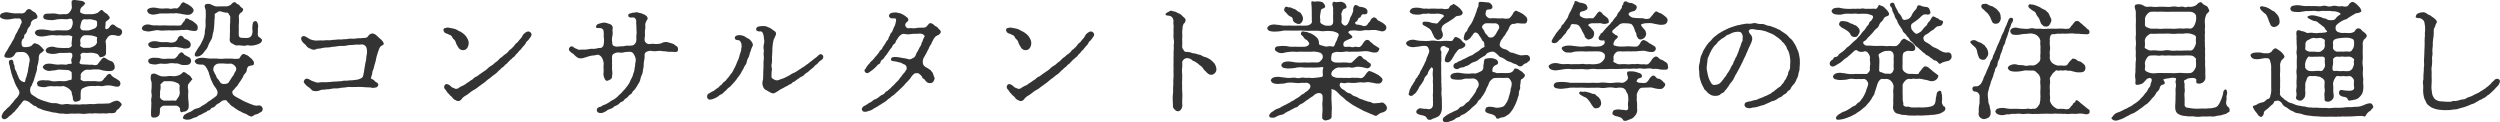 <svg id="outlook_txt02" xmlns="http://www.w3.org/2000/svg" width="469.25" height="22.968" viewBox="0 0 469.25 22.968">
  <defs>
    <style>
      .cls-1 {
        fill: #333;
        fill-rule: evenodd;
      }
    </style>
  </defs>
  <path id="建設コンサルタント業務等の発注見通し" class="cls-1" d="M381.292,610.812c-0.288,0-.816-0.024-1.008-0.048a0.76,0.76,0,0,1-.552-0.145c-0.216-.192.024-0.384,0.072-0.72a1.376,1.376,0,0,0,0-.912,0.653,0.653,0,0,1,.744-0.384,5.765,5.765,0,0,0,.912,0,3.423,3.423,0,0,1,1.032.072,2.522,2.522,0,0,1,.576.192,2.983,2.983,0,0,1,.408.576,2.189,2.189,0,0,0,.744-0.192,0.686,0.686,0,0,0,.408-0.552c-0.024-.408,0-0.552,0-0.984a6.581,6.581,0,0,0-.1-1.3,2.553,2.553,0,0,1,.432-0.744,1.042,1.042,0,0,1,.816-0.408,4.044,4.044,0,0,1,.96.144,0.681,0.681,0,0,0,.84-0.432,0.715,0.715,0,0,0-.408-0.96,3,3,0,0,1-.792-0.456,0.669,0.669,0,0,0-.648-0.264,1.73,1.73,0,0,0-.5.528,0.742,0.742,0,0,1-.576.336c-0.36-.072-0.048-0.768-0.12-1.056a0.517,0.517,0,0,1,.288-0.528,1.447,1.447,0,0,0,.5-0.5,0.455,0.455,0,0,0-.192-0.384,1.463,1.463,0,0,0-.48-0.5,1.914,1.914,0,0,1-.552-0.432,0.382,0.382,0,0,0-.456-0.168l-0.552.48a2.957,2.957,0,0,1-1.152.288h-1.176a2.453,2.453,0,0,1-.672-0.168c-0.24-.1-0.384-0.216-0.312-0.432a0.982,0.982,0,0,1,.336-0.792,1.519,1.519,0,0,0,.48-0.48,0.33,0.33,0,0,0,.12-0.192,1.041,1.041,0,0,0-.816-0.457c-0.312-.048-0.552-0.072-0.984-0.144a0.785,0.785,0,0,0-.745.192,7.058,7.058,0,0,0,.048,1.177,1.59,1.59,0,0,1-.384.84,0.924,0.924,0,0,1-.768.456c-0.288-.072-1.1.072-1.368,0a3.643,3.643,0,0,0-1.128-.144l-1.176.048a0.634,0.634,0,0,0-.552.552c0,0.24.072,0.432,0.552,0.552a6.4,6.4,0,0,0,1.152.1c0.36,0,.7-0.144,1.152-0.168a7.5,7.5,0,0,1,1.272,0c0.432,0.072,1.056-.24,1.248,0a1.5,1.5,0,0,1,0,1.368,0.713,0.713,0,0,1-.312.48,1.179,1.179,0,0,1-.6.24c-0.432.024-.864,0-1.1,0a7.717,7.717,0,0,0-1.056,0,2.139,2.139,0,0,1-1.032,0c-0.36-.048-0.672-0.12-1.128-0.144a3.859,3.859,0,0,0-1.2.048,0.711,0.711,0,0,0-.528.576,0.926,0.926,0,0,0,.528.552,2.26,2.26,0,0,0,1.2.072c0.288,0,.816-0.144,1.128-0.168a3.688,3.688,0,0,1,1.032,0c0.312,0.048.816-.048,1.056,0a5.65,5.65,0,0,0,1.1,0,1.9,1.9,0,0,1,.985.192c-0.048.432-.073,0.6-0.073,0.768a2.25,2.25,0,0,0,0,.984,0.873,0.873,0,0,1-.936.408,5.891,5.891,0,0,1-1.128,0,4.191,4.191,0,0,1-1.152-.144,1.761,1.761,0,0,0-1.176.048,0.769,0.769,0,0,0-.528.552,0.585,0.585,0,0,0,.528.552,2.571,2.571,0,0,0,1.176.1c0.36,0,.672-0.168,1.152-0.168,0.216,0.024.72,0,1.1,0,0.288,0,1.033-.192,1.033.36a1.012,1.012,0,0,1-.073.576,1.021,1.021,0,0,0-.024.888c0.1,0.216-.24.24-0.408,0.24-0.288-.024-0.528.193-0.792,0.145a6.667,6.667,0,0,0-1.392,0,10.968,10.968,0,0,1-1.128-.145,2.671,2.671,0,0,0-1.176.048,0.977,0.977,0,0,0-.552.553,0.9,0.9,0,0,0,.552.552,1.538,1.538,0,0,0,1.152.1,4.732,4.732,0,0,0,1.152-.168,5.23,5.23,0,0,1,.84.024,6.02,6.02,0,0,1,.84.048,1,1,0,0,1,.912.48c-0.048.24,0.049,0.648-.024,1.224-0.024.168-.264,0.144-0.552,0.216a2.683,2.683,0,0,1-1.176.168,6.677,6.677,0,0,0-.984,0,3.475,3.475,0,0,1-1.008,0,2.694,2.694,0,0,0-1.152-.144,3.214,3.214,0,0,0-1.176.048c-0.408.192-.48,0.384-0.432,0.576,0.1,0.312.048,0.456,0.432,0.528a3.3,3.3,0,0,0,1.176.1,2.981,2.981,0,0,1,1.152-.168,4.5,4.5,0,0,0,.984,0,3.379,3.379,0,0,0,.984,0,0.722,0.722,0,0,1,.576.12,1.85,1.85,0,0,1,.576.288c0.1,0.072.288,0.264,0.432,0.408a0.625,0.625,0,0,1,.192.432c0,0.312.193,0.624,0.193,0.864a1.187,1.187,0,0,0,.24.744,0.916,0.916,0,0,0,.744-0.048,0.537,0.537,0,0,0,.5-0.552,10.166,10.166,0,0,1,.024-1.248,0.716,0.716,0,0,1,.5-0.672,2.968,2.968,0,0,1,1.056-.336,4.248,4.248,0,0,1,.96-0.024c0.264,0.024.6-.072,0.936-0.024a2.162,2.162,0,0,0,.96-0.024,4.318,4.318,0,0,1,.984-0.072,7.777,7.777,0,0,1,1.08.216c0.408,0.024.792,0.12,0.936-.408a0.729,0.729,0,0,0-.192-0.672,6.068,6.068,0,0,0-.768-0.5,2.531,2.531,0,0,1-.72-0.528,0.384,0.384,0,0,0-.5-0.24,1.236,1.236,0,0,0-.48.432,1.257,1.257,0,0,1-.36.36,1.154,1.154,0,0,1-.528.552,2.134,2.134,0,0,1-.96,0,7.056,7.056,0,0,0-1.008,0,8.053,8.053,0,0,0-1.08,0c-0.312.072-.984-0.264-0.864-0.48a1.181,1.181,0,0,0,0-.648,1.053,1.053,0,0,1,.456-0.7,1.187,1.187,0,0,1,.888-0.336,3.155,3.155,0,0,0,.816-0.024,4.538,4.538,0,0,1,.84-0.024,2.048,2.048,0,0,1,.912.12,6.307,6.307,0,0,0,1.008.168,2.791,2.791,0,0,0,.888-0.024,0.711,0.711,0,0,0,.6-0.552,1.486,1.486,0,0,0-.12-0.721,0.882,0.882,0,0,0-.648-0.576,3.661,3.661,0,0,1-.744-0.384,1.55,1.55,0,0,0-.528-0.264,1.412,1.412,0,0,0-.648.648c-0.24.168-.36,0.5-0.6,0.7a1.064,1.064,0,0,1-.816,0h-0.864Zm-1.512-4.393a0.942,0.942,0,0,1,.24-0.72,1.019,1.019,0,0,1,.5-0.384,5.783,5.783,0,0,1,.912,0,3.389,3.389,0,0,1,1.008.168c0.336,0.12.576,0.144,0.5,0.384a1.7,1.7,0,0,0,0,.7,0.991,0.991,0,0,1-.5.72,2.4,2.4,0,0,1-1.008.384c-0.336-.024-0.576,0-0.912,0s-0.864-.336-0.744-0.552A1.354,1.354,0,0,0,379.78,606.419Zm0-2.688a4.542,4.542,0,0,1,.24-0.984,0.645,0.645,0,0,1,.5-0.456,2.9,2.9,0,0,0,.912,0,3.376,3.376,0,0,1,1.032.192,0.509,0.509,0,0,1,.48.288c-0.024.264,0.024,0.384,0,.624a0.847,0.847,0,0,1-.5.648,8.257,8.257,0,0,1-1.008.336,3.858,3.858,0,0,1-.912,0A0.61,0.61,0,0,1,379.78,603.731Zm3.984,14.425a6.6,6.6,0,0,0-1.176.048c-0.384.072-.768-0.024-1.2,0.024a6.662,6.662,0,0,1-1.176.024,3.915,3.915,0,0,1-1.176.024,10.026,10.026,0,0,1-1.2,0,2.446,2.446,0,0,0-1.032-.024,1.831,1.831,0,0,1-1.032-.072,2.357,2.357,0,0,0-1.056-.12,4.674,4.674,0,0,1-1.032-.216c-0.288-.1-0.768-0.216-1.008-0.312a8.441,8.441,0,0,1-.936-0.408l-1.1-.72a1.242,1.242,0,0,1-.24-1.056,0.835,0.835,0,0,1,.216-0.528c0.1-.144.168-0.432,0.24-0.552a3.722,3.722,0,0,0,.312-0.864,7.8,7.8,0,0,0,.264-0.888,4.07,4.07,0,0,0,.24-0.888,2.143,2.143,0,0,1,.168-0.913c0.048-.168.1-0.648,0.168-0.912a1.667,1.667,0,0,1,.144-0.936c0.12-.168.528-0.384,0.768-0.648,0.168-.192-0.168-0.336-0.192-0.432a2.275,2.275,0,0,0-.48-0.48,1.135,1.135,0,0,0-.576-0.36,1.164,1.164,0,0,0-.48-0.144,1.191,1.191,0,0,0-.5.432,1.877,1.877,0,0,1-.936.288,4.964,4.964,0,0,1-.6,0,0.511,0.511,0,0,1-.36-0.528,1.191,1.191,0,0,1,.216-1.008,0.453,0.453,0,0,0,.24-0.456,0.53,0.53,0,0,1,.24-0.48,1.267,1.267,0,0,0,.336-0.648,1.612,1.612,0,0,1,.36-0.648,1.038,1.038,0,0,0,.312-0.648,0.963,0.963,0,0,1,.336-0.6,1.641,1.641,0,0,1,.552-0.264,0.414,0.414,0,0,0,.36-0.456,0.731,0.731,0,0,0-.192-0.408,0.838,0.838,0,0,0-.456-0.456,2.91,2.91,0,0,1-.552-0.384,0.575,0.575,0,0,0-.456-0.144,0.823,0.823,0,0,0-.576.5,1.012,1.012,0,0,1-.72.312,10.007,10.007,0,0,0-1.2,0,10.111,10.111,0,0,1-1.153-.144,1.769,1.769,0,0,0-1.2.072,0.629,0.629,0,0,0-.528.528c-0.048.24,0.1,0.384,0.528,0.552a2.51,2.51,0,0,0,1.2.1c0.337-.024.841-0.168,1.153-0.168a5.819,5.819,0,0,0,.648,0,0.434,0.434,0,0,1,.456.336,0.628,0.628,0,0,1,0,.648c-0.216.288-.144,0.456-0.312,0.7a4.734,4.734,0,0,0-.432.864,3.012,3.012,0,0,0-.456.864,3.507,3.507,0,0,1-.456.864,6,6,0,0,1-.481.84,9.544,9.544,0,0,0-.5.888,3.072,3.072,0,0,0-.5.888c-0.144.456,0.36,0.5,0.768,0.5a1.167,1.167,0,0,0,.625-0.12,1.272,1.272,0,0,0,.576-0.6,0.632,0.632,0,0,1,.576-0.36c0.408,0,.624-0.024.984,0a1.181,1.181,0,0,1,.864.552,1.588,1.588,0,0,1,.336,1.056c0,0.144-.12.5-0.144,0.817s-0.144.576-.144,0.816a3.722,3.722,0,0,1-.192.888,3.068,3.068,0,0,1-.144.552,3.222,3.222,0,0,0-.216.72c0,0.288-.264.288-0.5,0.144a1.251,1.251,0,0,1-.672-0.624c-0.1-.216-0.216-0.552-0.36-0.816a2.661,2.661,0,0,0-.24-0.624,1.3,1.3,0,0,1-.216-0.648,1.051,1.051,0,0,0-.216-0.649,0.971,0.971,0,0,0-.192-0.7,0.544,0.544,0,0,0-.649.216,1.512,1.512,0,0,0,.12.817c0.072,0.288.072,0.48,0.169,0.792s0.12,0.528.192,0.768a6.748,6.748,0,0,1,.24.744,3.222,3.222,0,0,1,.288.72,4.99,4.99,0,0,0,.312.72c0.072,0.24.192,0.264,0.264,0.48,0.1,0.24.216,0.312,0.264,0.456a0.87,0.87,0,0,1,.024.768,2.7,2.7,0,0,1-.576.792,3.277,3.277,0,0,0-.456.552c-0.168.24-.36,0.384-0.5,0.576a1.96,1.96,0,0,1-.481.5,3.335,3.335,0,0,0-.5.5,1.935,1.935,0,0,0-.576.7c-0.144.408-.288,0.5-0.048,0.84a0.556,0.556,0,0,0,.768.048c0.36-.144.5-0.5,0.793-0.6a4.526,4.526,0,0,0,.48-0.48,1.392,1.392,0,0,0,.48-0.5,6.9,6.9,0,0,0,.5-0.552,1.747,1.747,0,0,1,.432-0.528,3.931,3.931,0,0,1,.48-0.624,0.428,0.428,0,0,1,.48-0.072,2.972,2.972,0,0,1,.624.24,2.592,2.592,0,0,0,.48.384,3.465,3.465,0,0,0,.5.36,0.651,0.651,0,0,1,.5.264,1.068,1.068,0,0,0,.5.24c0.144,0.048.336,0.144,0.528,0.216,0.168,0.048.336,0.12,0.552,0.168,0.36,0.1.768,0.168,1.1,0.264,0.384,0.12.84,0.1,1.128,0.192a3.505,3.505,0,0,0,1.152.1,2.992,2.992,0,0,0,1.128.024,8.115,8.115,0,0,1,1.081,0,5.152,5.152,0,0,1,1.056,0,3.85,3.85,0,0,0,1.056,0,3.967,3.967,0,0,1,1.08-.024,3.846,3.846,0,0,1,1.056-.024,7.67,7.67,0,0,0,1.056-.024,2.6,2.6,0,0,0,1.08-.048,2.42,2.42,0,0,0,1.1-.072,1.043,1.043,0,0,0,.288-0.408c0.1-.168.384-0.264,0.48-0.408a3.779,3.779,0,0,1,.36-0.456,0.363,0.363,0,0,0-.048-0.552,1.331,1.331,0,0,0-.552-0.408,1.359,1.359,0,0,0-.624.072,3.85,3.85,0,0,0-.648.264,0.917,0.917,0,0,1-.624.168Zm13.031-4.224a2.893,2.893,0,0,1,1.08.288,0.75,0.75,0,0,1,.576.576,3.85,3.85,0,0,0,0,1.056,1.6,1.6,0,0,1-.288,1.128c-0.264.312-.336,0.672-0.552,0.6a4.944,4.944,0,0,0-1.032,0c-0.336-.024-0.792,0-1.008,0a1.255,1.255,0,0,1-.552-0.24,0.78,0.78,0,0,1-.288-0.528,5.5,5.5,0,0,0,.024-0.936,3.166,3.166,0,0,0,.1-1.128c-0.144-.24.192-0.384,0.312-0.528a0.6,0.6,0,0,1,.528-0.288h1.1Zm-3.721,5.52c-0.024.384,0,.6,0,0.936a0.447,0.447,0,0,0,.529.36,1.091,1.091,0,0,0,.744-0.192,0.813,0.813,0,0,0,.36-0.6,4.639,4.639,0,0,0,.024-0.816,0.935,0.935,0,0,1,.84-0.624h1.008c0.192,0,.672.024,1.032,0a0.73,0.73,0,0,1,.6.192,0.653,0.653,0,0,1,.312.48c-0.024.432,0.192,0.672,0.408,0.528,0.1-.072.456-0.048,0.72-0.168a1.051,1.051,0,0,0,.456-0.576,5.16,5.16,0,0,0-.024-1.368,11.279,11.279,0,0,1-.048-1.32,2.916,2.916,0,0,0,0-.792,2.048,2.048,0,0,1,0-.936,2.99,2.99,0,0,1,.48-0.6,0.8,0.8,0,0,1,.264-0.312c0.1-.1-0.024-0.192-0.192-0.432a1.047,1.047,0,0,0-.456-0.456c-0.168-.072-0.456-0.36-0.552-0.384a0.635,0.635,0,0,0-.5-0.144,1.965,1.965,0,0,1-.5.432,2.081,2.081,0,0,1-.5.216,2.633,2.633,0,0,1-.84.12,3.557,3.557,0,0,0-1.128,0,4.514,4.514,0,0,1-1.152,0c-0.24-.048-0.672-0.288-0.888-0.36a0.864,0.864,0,0,0-.937,0,1.812,1.812,0,0,0,.025,1.416,8.624,8.624,0,0,1,0,1.368,2.414,2.414,0,0,0,0,.84,1.767,1.767,0,0,1-.025.816,2.45,2.45,0,0,0,0,.84c0,0.264-.024.528-0.024,0.84Zm14.978-5.928a4.292,4.292,0,0,0-.36.576,0.943,0.943,0,0,1-.84.336,0.806,0.806,0,0,1-.816-0.312c-0.144-.216-0.24-0.384-0.36-0.552a1.016,1.016,0,0,1-.36-0.552,3.336,3.336,0,0,0-.264-0.5,2.977,2.977,0,0,0-.24-0.48,1.073,1.073,0,0,1,.96-1.417,5.867,5.867,0,0,1,1.128,0,5.85,5.85,0,0,0,1.128,0,1.344,1.344,0,0,1,.816.481,0.767,0.767,0,0,1,.1.936,3.839,3.839,0,0,0-.264.456,1.2,1.2,0,0,1-.264.48A3.671,3.671,0,0,0,408.052,613.524Zm3.5,4.608c-0.216-.072-0.528-0.24-0.744-0.312a7.232,7.232,0,0,1-.744-0.384c-0.264-.12-0.432-0.24-0.72-0.384a4.2,4.2,0,0,1-.7-0.432c-0.24-.168-0.5-0.744-0.144-0.984a4.329,4.329,0,0,0,.48-0.576,1.558,1.558,0,0,0,.48-0.6c0.168-.264.36-0.5,0.432-0.624,0.168-.264.336-0.5,0.408-0.648a1.815,1.815,0,0,1,.384-0.672,1.123,1.123,0,0,0,.36-0.672,0.972,0.972,0,0,1,.336-0.72,5.6,5.6,0,0,1,.6-0.168c0.312,0.024.408-.144,0.408-0.5a0.672,0.672,0,0,0-.216-0.432,1.516,1.516,0,0,0-.552-0.552,1.545,1.545,0,0,0-.624-0.456c-0.168-.048-0.24-0.12-0.48-0.192a0.554,0.554,0,0,0-.528.312,2.051,2.051,0,0,0-.336.528,3.6,3.6,0,0,1-1.344.024H406.9a5.213,5.213,0,0,1-1.368,0,13.482,13.482,0,0,0-1.393,0l-1.2-.144a2.623,2.623,0,0,0-1.224.168,0.819,0.819,0,0,0-.456.456,0.932,0.932,0,0,0,.408.528,2.508,2.508,0,0,0,1.032.1,1.085,1.085,0,0,1,.576.336,4.3,4.3,0,0,1,.456.768,2.658,2.658,0,0,1,.264.768,7.636,7.636,0,0,1,.264.792c0.1,0.288.264,0.528,0.336,0.744a4.5,4.5,0,0,0,.409.72,3.57,3.57,0,0,1,.48.768,0.914,0.914,0,0,1,.048.552,0.808,0.808,0,0,1-.288.528,3.681,3.681,0,0,0-.456.36,1.182,1.182,0,0,0-.457.336,3.09,3.09,0,0,0-.84.576,7.167,7.167,0,0,1-.888.528,1.755,1.755,0,0,1-.888.456,2.023,2.023,0,0,0-.888.432,2.51,2.51,0,0,1-.624.312,4.75,4.75,0,0,0-.624.312,0.96,0.96,0,0,0-.528.816,1.418,1.418,0,0,0,1.032.24,1.69,1.69,0,0,0,.7-0.192,3.01,3.01,0,0,1,.528-0.216,0.907,0.907,0,0,0,.528-0.24,1.607,1.607,0,0,1,.5-0.24,4.273,4.273,0,0,1,.5-0.264,2.16,2.16,0,0,1,.48-0.24c0.24-.048.216-0.264,0.48-0.312a0.538,0.538,0,0,0,.456-0.288,0.692,0.692,0,0,1,.457-0.288,0.911,0.911,0,0,0,.432-0.288,1.277,1.277,0,0,1,.576-0.456,2.886,2.886,0,0,0,.576-0.432,1.236,1.236,0,0,1,.888-0.168c0.192,0.144.144,0.216,0.36,0.408a1.374,1.374,0,0,1,.36.384,2.186,2.186,0,0,0,.624.456,2.8,2.8,0,0,0,.624.432,1.883,1.883,0,0,0,.672.384,6.248,6.248,0,0,0,.672.36,1.951,1.951,0,0,1,.72.336,1.727,1.727,0,0,0,.744.288,1.9,1.9,0,0,0,.552-0.336,3.241,3.241,0,0,0,.7-0.216c0.288-.216.432-0.24,0.6-0.36a0.684,0.684,0,0,0-.5-1.176,1.946,1.946,0,0,1-.984-0.048Zm-18.482-7.441a3.324,3.324,0,0,0,.961.1,4.379,4.379,0,0,1,.936-0.169,4.685,4.685,0,0,0,1.3,0,3.382,3.382,0,0,1,1.32-.024,1.675,1.675,0,0,1,.792.1,1.69,1.69,0,0,0,.864.193,4.259,4.259,0,0,0,.768-0.048,0.74,0.74,0,0,0,.552-0.553,0.789,0.789,0,0,0-.456-0.912,6.569,6.569,0,0,1-.816-0.456,0.861,0.861,0,0,0-.552-0.432,1.51,1.51,0,0,0-.624.6,2.086,2.086,0,0,1-.624.6,10.744,10.744,0,0,1-1.248,0,4.485,4.485,0,0,1-1.272,0,2.556,2.556,0,0,0-.936-0.144,2.6,2.6,0,0,0-.961.048c-0.456.192-.576,0.36-0.528,0.552A0.567,0.567,0,0,0,393.074,610.691Zm3.169-3.168a6.164,6.164,0,0,0,1.32-.024,3.849,3.849,0,0,1,.792.1,3.538,3.538,0,0,1,.84.192,2.166,2.166,0,0,0,.768-0.048,0.627,0.627,0,0,0,.552-0.552,0.891,0.891,0,0,0-.456-0.888c-0.336-.264-0.7-0.312-0.816-0.48a0.8,0.8,0,0,0-.552-0.432,0.767,0.767,0,0,0-.624.6,1.208,1.208,0,0,1-.6.6,2.2,2.2,0,0,1-1.248,0h-1.248c-0.384,0-.576-0.144-0.936-0.144a2.13,2.13,0,0,0-.961.072c-0.384.216-.552,0.288-0.528,0.552a0.789,0.789,0,0,0,.528.552,1.9,1.9,0,0,0,.961.072c0.24,0.024.672-.168,0.936-0.168h1.272Zm5.28,0.816c-0.288.432-.336,0.792-0.072,0.936a1.224,1.224,0,0,0,1.008-.24,1.444,1.444,0,0,0,.5-0.5c0.144-.144.288-0.384,0.408-0.5a2.362,2.362,0,0,0,.456-0.84,5.14,5.14,0,0,1,.408-0.816,2.241,2.241,0,0,0,.36-0.888,6.438,6.438,0,0,1,.217-0.96c0.048-.264.1-0.72,0.12-1.032,0.024-.288.048-0.816,0.048-1.128a3.279,3.279,0,0,0,.048-0.936c-0.072-.144.12-0.192,0.408-0.384a0.828,0.828,0,0,1,.768-0.216,4.105,4.105,0,0,0,1.176.24c0.264,0,.24.264,0.384,0.408a0.775,0.775,0,0,1,.168.72,7.653,7.653,0,0,1-.024,1.008c-0.048.408,0,.84-0.024,1.008a5.765,5.765,0,0,1,0,.648c-0.024.168,0,.336-0.024,1.056a0.83,0.83,0,0,0,.24.816c0.144,0.1.408,0.192,0.552,0.312a1,1,0,0,0,.768.144c0.24,0,.5.048,0.816,0.048a1.1,1.1,0,0,0,.624,0,1.106,1.106,0,0,1,.72,0,3.352,3.352,0,0,0,1.032-.1,3.031,3.031,0,0,0,.912-0.336,0.739,0.739,0,0,0,.384-0.672,2.4,2.4,0,0,0-.648-0.552,0.98,0.98,0,0,1-.12-0.792,6.6,6.6,0,0,1,.048-1.224,1.66,1.66,0,0,0-.144-0.576,0.4,0.4,0,0,0-.408-0.336,0.489,0.489,0,0,0-.432.336,3.025,3.025,0,0,0-.1.672,2.975,2.975,0,0,0,.024.792,2.219,2.219,0,0,1-.1.7,0.891,0.891,0,0,1-.456.552,1.832,1.832,0,0,1-.84.1,4.657,4.657,0,0,1-.816-0.048,0.453,0.453,0,0,1-.36-0.5,6.984,6.984,0,0,1,0-1.008,6.724,6.724,0,0,1,0-.984,8.363,8.363,0,0,0,0-1.344,0.9,0.9,0,0,1,.336-0.816,0.92,0.92,0,0,0,.456-0.5,0.371,0.371,0,0,0-.192-0.432,1.82,1.82,0,0,1-.48-0.48c-0.144-.216-0.432-0.192-0.6-0.408a0.432,0.432,0,0,0-.48-0.169,1.541,1.541,0,0,0-.528.457,1.757,1.757,0,0,1-1.032.312c-0.312-.024-0.6,0-0.912,0-0.336,0-.576.024-0.912,0a4.173,4.173,0,0,1-.913-0.384,1.363,1.363,0,0,0-.984,0c-0.408.384,0.072,0.816,0.024,1.32a10.789,10.789,0,0,1,0,1.248,7.071,7.071,0,0,0-.024,1.008,4.085,4.085,0,0,1-.048.936,3.358,3.358,0,0,0-.1.888,6.263,6.263,0,0,1-.192.84,4.28,4.28,0,0,1-.36.792,4.985,4.985,0,0,1-.408.768,5.822,5.822,0,0,0-.336.48C401.739,607.955,401.691,608.1,401.523,608.339Zm-5.3-7.128c0.192,0,.48-0.024.744-0.024a2.606,2.606,0,0,0,.744-0.024c0.144-.024.5,0.072,0.888,0.1a7.412,7.412,0,0,0,.96.168,1.757,1.757,0,0,0,.864-0.024,1.208,1.208,0,0,0,.576-0.528,0.62,0.62,0,0,0-.12-0.672,2.647,2.647,0,0,0-.552-0.48,2.909,2.909,0,0,0-.7-0.384,2.336,2.336,0,0,0-.5-0.241,0.948,0.948,0,0,0-.528.529,2.025,2.025,0,0,1-.624.648,2.916,2.916,0,0,0-.792,0,1.275,1.275,0,0,1-.792,0,4.577,4.577,0,0,0-.816,0,4.329,4.329,0,0,1-.792,0c-0.336-.024-0.744-0.144-0.936-0.144a2.209,2.209,0,0,0-.961.072c-0.48.144-.528,0.312-0.528,0.552a0.78,0.78,0,0,0,.528.552,1.414,1.414,0,0,0,.961.072c0.384,0,.72-0.168.936-0.168h1.44Zm-2.448,3.192a2.054,2.054,0,0,1,.936,0,4.267,4.267,0,0,0,.96,0l0.96-.024a4.442,4.442,0,0,0,.984,0,8.17,8.17,0,0,0,1.008-.048c0.216-.048.576,0.024,1.032-0.048,0.216-.024.768,0.144,1.2,0.192,0.36,0.048.96,0.072,0.96-.408a0.955,0.955,0,0,0-.12-0.72,3.751,3.751,0,0,0-.6-0.528,1.83,1.83,0,0,0-.768-0.408,1.029,1.029,0,0,0-.5-0.264c-0.36-.024-0.408.288-0.5,0.528a1.4,1.4,0,0,0-.336.336,0.742,0.742,0,0,1-.432.456,6.321,6.321,0,0,1-1.176,0,9.989,9.989,0,0,1-1.2,0c-0.432,0-.744-0.024-1.2,0-0.48.048-.84-0.072-1.2,0a4.446,4.446,0,0,1-.937-0.144,1.485,1.485,0,0,0-.96.072,0.9,0.9,0,0,0-.528.552,0.523,0.523,0,0,0,.528.528,2.157,2.157,0,0,0,.96.1Zm37.921,10.609a11.786,11.786,0,0,1,1.3.024c0.384,0.048,1.008.048,1.32,0.072a1.073,1.073,0,0,0,.744.024,0.641,0.641,0,0,0,.648-0.408,0.458,0.458,0,0,0-.192-0.5,2.431,2.431,0,0,1-.48-0.336c-0.264-.408-0.744-0.312-0.672-0.6,0.1-.384.216-0.7,0.24-0.888a1.267,1.267,0,0,1,.168-0.624c0.12-.24.192-0.768,0.312-1.105a7.918,7.918,0,0,0,.264-1.08,7.028,7.028,0,0,1,.264-0.912,2.149,2.149,0,0,1,.192-0.552,1.862,1.862,0,0,1,.312-0.672c0.264-.312.7-0.288,0.624-0.6a1.026,1.026,0,0,0-.264-0.5,4.545,4.545,0,0,0-.624-0.576,7.971,7.971,0,0,0-.648-0.6,1.882,1.882,0,0,0-.576-0.216,1.135,1.135,0,0,0-.72.384,0.81,0.81,0,0,1-.792.456,6,6,0,0,0-.792.072,2.078,2.078,0,0,0-.768.048,4.021,4.021,0,0,1-.793.024,2.98,2.98,0,0,0-.768.048,2.957,2.957,0,0,1-.744.048,2.312,2.312,0,0,1-.744.048,4.286,4.286,0,0,0-.72.048c-0.264.024-.552,0.024-0.72,0.048a2.289,2.289,0,0,1-.744.048c-0.288-.024-0.624.048-1.08,0.048a9.055,9.055,0,0,0-1.1.024,3.4,3.4,0,0,1-1.3-.288,6.66,6.66,0,0,0-.912-0.528,0.558,0.558,0,0,0-.648.216,0.869,0.869,0,0,0,.24.84c0.192,0.336.552,0.456,0.672,0.72a1.488,1.488,0,0,0,.792.552,1.191,1.191,0,0,0,.936.168,1.175,1.175,0,0,1,.6-0.168,3.038,3.038,0,0,0,.624-0.1,4.964,4.964,0,0,1,.96-0.12,3.549,3.549,0,0,0,.936-0.12,7.214,7.214,0,0,0,.96-0.1,4.105,4.105,0,0,1,.936-0.072,2.826,2.826,0,0,0,.96-0.1,5.8,5.8,0,0,1,.96-0.072,6.224,6.224,0,0,1,1.009-.072,3.033,3.033,0,0,0,.648-0.024,0.937,0.937,0,0,1,.984.576,2.64,2.64,0,0,1,.1,1.056c-0.024.264-.12,0.576-0.12,0.816a3.2,3.2,0,0,1-.12.792,6.763,6.763,0,0,0-.144.841c-0.1.384-.1,0.624-0.144,0.84a10.344,10.344,0,0,1-.216,1.056,0.774,0.774,0,0,1-.456.408,2.593,2.593,0,0,1-.744.24c-0.192,0-.721.1-0.937,0.1-0.456,0-.6.048-0.96,0.072a2.646,2.646,0,0,0-.768.048,3.241,3.241,0,0,1-.768.072,7.268,7.268,0,0,1-.744.048,6.011,6.011,0,0,0-.768.072c-0.216,0-.432.048-0.936,0.048a5.6,5.6,0,0,0-1.32.072,1.907,1.907,0,0,1-.72-0.168,4.964,4.964,0,0,1-.72-0.288,1.785,1.785,0,0,0-.648-0.288,0.522,0.522,0,0,0-.528.312c-0.216.336-.024,0.456,0.144,0.7a3,3,0,0,0,.72.624c0.336,0.216.432,0.456,0.72,0.624a2.007,2.007,0,0,0,1.3-.048,1.449,1.449,0,0,1,.744-0.144c0.312,0,.552-0.1.744-0.072a3.077,3.077,0,0,0,.72-0.1,5.578,5.578,0,0,1,.744-0.072,2.855,2.855,0,0,0,.984-0.1c0.24-.024.7-0.048,1.008-0.1a3.641,3.641,0,0,1,1.032-.048Zm20.543-.648a2.965,2.965,0,0,1-.648.408,3.32,3.32,0,0,0-.648.336,0.9,0.9,0,0,1-.792.24,1.366,1.366,0,0,0-.456-0.192,2.548,2.548,0,0,1-.48-0.384,1.139,1.139,0,0,0-.5-0.264,0.392,0.392,0,0,0-.48.12,0.613,0.613,0,0,0,0,.792c0.192,0.144.456,0.7,0.6,0.768a3.3,3.3,0,0,1,.36.408,1.829,1.829,0,0,1,.5.48,1.019,1.019,0,0,0,.552.408,0.806,0.806,0,0,0,.528.168,0.836,0.836,0,0,0,.576-0.336,2.117,2.117,0,0,1,.72-0.648,6.17,6.17,0,0,0,.768-0.528,4.773,4.773,0,0,1,.792-0.552,4.11,4.11,0,0,0,.792-0.528c0.144-.144.456-0.288,0.768-0.576a4.952,4.952,0,0,0,.744-0.552,5.275,5.275,0,0,1,.744-0.576c0.312-.264.384-0.336,0.744-0.6a3.461,3.461,0,0,0,.721-0.6,2.509,2.509,0,0,1,.456-0.408,2.343,2.343,0,0,1,.432-0.408,1.411,1.411,0,0,0,.432-0.408,3.631,3.631,0,0,1,.432-0.337,2.131,2.131,0,0,1,.408-0.432,1.589,1.589,0,0,1,.408-0.384c0.12-.048.072-0.144,0.336-0.312a1.412,1.412,0,0,0,.5-0.552,2.247,2.247,0,0,0,.48-0.48c0.048-.144.384-0.36,0.528-0.576a5.55,5.55,0,0,1,.48-0.576,1.764,1.764,0,0,0,.384-0.528,0.96,0.96,0,0,1,.36-0.432,3.061,3.061,0,0,0,.384-0.5,1.2,1.2,0,0,0,.336-0.672,0.666,0.666,0,0,0-.72-0.552,1.772,1.772,0,0,0-1.08.984c-0.1.216-.5,0.576-0.648,0.816-0.168.264-.6,0.5-0.648,0.648a3.008,3.008,0,0,1-.576.648c-0.168.24-.432,0.288-0.624,0.576a2.275,2.275,0,0,1-.624.576c-0.312.192-.552,0.5-0.744,0.6a2.3,2.3,0,0,0-.552.5,3.849,3.849,0,0,1-.672.528,2.64,2.64,0,0,1-.649.529,3.205,3.205,0,0,0-.7.528,3.776,3.776,0,0,1-.672.528c-0.192.12-.552,0.384-0.7,0.48-0.36.24-.384,0.312-0.7,0.5a1.809,1.809,0,0,0-.7.48c-0.12.144-.36,0.192-0.624,0.432ZM449.043,603.9a1.13,1.13,0,0,0-.7.048,0.36,0.36,0,0,0-.384.36,0.733,0.733,0,0,0,.576.672,3.733,3.733,0,0,1,.576.264,0.68,0.68,0,0,1,.408.264,1.509,1.509,0,0,0,.456.624,1.227,1.227,0,0,1,.312.576,2.336,2.336,0,0,0,.264.552c0.168,0.24.168,0.312,0.264,0.432a1,1,0,0,0,.792.408,0.916,0.916,0,0,0,.792-0.384,1.65,1.65,0,0,0,.072-1.752,2.836,2.836,0,0,0-.528-0.744,5.812,5.812,0,0,0-.72-0.552,4.941,4.941,0,0,1-.792-0.408,2.743,2.743,0,0,0-.648-0.216Zm32.9,11.593a5.233,5.233,0,0,0-.6.672,4.107,4.107,0,0,0-.648.6,5.018,5.018,0,0,1-.7.552c-0.168.1-.336,0.168-0.672,0.384a4.868,4.868,0,0,1-.768.48c-0.216.144-.624,0.216-0.792,0.36a0.98,0.98,0,0,1-.48.216,0.829,0.829,0,0,0-.456.288,0.536,0.536,0,0,0,.312.816,1.327,1.327,0,0,0,1.056-.168,1.386,1.386,0,0,0,.48-0.288,2.268,2.268,0,0,1,.672-0.288,2.27,2.27,0,0,0,.744-0.5,2.215,2.215,0,0,0,.912-0.528,0.913,0.913,0,0,1,.432-0.312,0.565,0.565,0,0,0,.408-0.312,1.309,1.309,0,0,1,.408-0.336,2.569,2.569,0,0,0,.384-0.336,1.08,1.08,0,0,1,.384-0.36,0.758,0.758,0,0,0,.36-0.384,1.177,1.177,0,0,1,.336-0.408,2.328,2.328,0,0,0,.337-0.432c0.168-.24.336-0.552,0.48-0.792a2.092,2.092,0,0,0,.384-0.84,3.049,3.049,0,0,1,.288-0.864,2.123,2.123,0,0,0,.192-0.888,3.156,3.156,0,0,0,.144-0.912,4.07,4.07,0,0,1,.1-0.913,4.643,4.643,0,0,0,.072-1.008,0.641,0.641,0,0,1,.48-0.624,1.694,1.694,0,0,1,.672-0.144,3.558,3.558,0,0,0,1.344.024,2.544,2.544,0,0,1,.72.024c0.288,0.048.432,0.024,0.792,0.072a4.126,4.126,0,0,0,.816.072c0.288-.024.648,0.024,0.864,0.024,0.288,0,.624-0.024.576-0.48a0.641,0.641,0,0,0-.24-0.6,3.829,3.829,0,0,1-.552-0.384,4.631,4.631,0,0,0-.816-0.264,1.674,1.674,0,0,0-1.32,0,1.857,1.857,0,0,1-.768.216,4.1,4.1,0,0,1-.768,0,2.891,2.891,0,0,0-.792.024,0.873,0.873,0,0,1-.72-0.216,0.728,0.728,0,0,1-.288-0.6c0-.528.1-0.672,0.072-0.888a5.483,5.483,0,0,1,0-.888,2.781,2.781,0,0,0,.048-0.96,1.076,1.076,0,0,1,.144-0.6c0.1-.312.24-0.36,0.312-0.624a0.662,0.662,0,0,0-.264-0.5,1.526,1.526,0,0,0-.648-0.36,1.858,1.858,0,0,0-.744-0.216,0.908,0.908,0,0,0-.6-0.1c-0.313.12-.385,0-0.673,0.12-0.336.1-.816,0.12-0.7,0.576,0.12,0.432.816,0.216,1.056,0.288a0.727,0.727,0,0,1,.409.84c0,0.288.048,0.624,0.048,0.816,0,0.36.024,0.6,0.024,0.816a2.922,2.922,0,0,1-.024.816,4.365,4.365,0,0,0,0,.792,1.7,1.7,0,0,1-.12.624,1.463,1.463,0,0,1-.457.48,2.866,2.866,0,0,1-.792.1,2.587,2.587,0,0,0-.912.072,1.153,1.153,0,0,1-.5.024,8.306,8.306,0,0,1-.888.072,1.389,1.389,0,0,1-.72-0.216,0.933,0.933,0,0,1-.144-0.624,2.466,2.466,0,0,1,0-1.032,2.6,2.6,0,0,0,.048-1.056,4.135,4.135,0,0,1,.048-0.648,0.793,0.793,0,0,0-.624-0.672,3.975,3.975,0,0,0-.936-0.264,3.791,3.791,0,0,0-1.008.216,0.655,0.655,0,0,0-.576.648c0.024,0.24.6,0.12,0.912,0.192a0.7,0.7,0,0,1,.456.336,1.651,1.651,0,0,1,.072.6c0.072,0.264-.048.6,0.024,0.768a3.964,3.964,0,0,1-.024,1.3,0.782,0.782,0,0,1-.528.7,2.487,2.487,0,0,0-.672.072,3,3,0,0,1-.84.1,2.87,2.87,0,0,0-.816.072,5.667,5.667,0,0,1-.84.072,7.74,7.74,0,0,0-.816.024,0.58,0.58,0,0,1-.48-0.144,2.1,2.1,0,0,1-.624-0.288,0.491,0.491,0,0,0-.817.048,0.519,0.519,0,0,0,.144.72c0.192,0.24.529,0.36,0.769,0.624a3.062,3.062,0,0,0,.768.6,1.758,1.758,0,0,0,1.056-.048c0.192-.072.408-0.1,0.768-0.24a4.261,4.261,0,0,1,.936-0.192c0.36,0,.72-0.168.984-0.144a1.3,1.3,0,0,1,.672.552,2.614,2.614,0,0,1,.336,1.176,5.649,5.649,0,0,0-.024.889,3.56,3.56,0,0,1-.024.888,2.3,2.3,0,0,0,.192.912c0.12,0.288.312,0.624,0.72,0.408a1.628,1.628,0,0,0,.48-0.264,0.52,0.52,0,0,0,.216-0.528,2.729,2.729,0,0,0,.024-1.08,5.7,5.7,0,0,1,0-.912,4.864,4.864,0,0,1,0-.841,4.064,4.064,0,0,1,0-.936,0.579,0.579,0,0,1,.384-0.48,1.475,1.475,0,0,1,.96-0.192,2.231,2.231,0,0,0,.984-0.072,9.916,9.916,0,0,1,1.056-.072,0.849,0.849,0,0,1,.72.528,2.09,2.09,0,0,1,.337,1.08c0,0.192-.12.528-0.12,0.817,0,0.384-.12.6-0.12,0.84a2.378,2.378,0,0,1-.217.792,4.358,4.358,0,0,1-.264.792,4.567,4.567,0,0,0-.384.792,4.028,4.028,0,0,1-.456.744Zm37.3-6.073a0.5,0.5,0,0,0-.408-0.552,0.619,0.619,0,0,0-.528.24,4.032,4.032,0,0,1-.5.432,5.99,5.99,0,0,0-.672.528,10.061,10.061,0,0,0-.792.624c-0.288.145-.6,0.457-0.84,0.577-0.216.1-.552,0.384-0.84,0.528a5.561,5.561,0,0,1-.84.528,3.5,3.5,0,0,0-.888.48c-0.24.168-.7,0.336-0.912,0.48a4.57,4.57,0,0,1-.672.24,6.119,6.119,0,0,1-.7.24,1.036,1.036,0,0,1-.721-0.216,0.617,0.617,0,0,1-.408-0.408c0-.336.024-0.672,0.024-0.96a1.783,1.783,0,0,0,.024-0.816,1.586,1.586,0,0,1,.024-0.817,6.3,6.3,0,0,0,.024-0.984c0-.192.048-0.72,0.048-0.96a3.54,3.54,0,0,0,.024-0.7c0-.312.072-0.648,0.072-0.84,0-.144.1-0.552,0.144-0.816,0.072-.312.24-0.456,0.264-0.624a1.829,1.829,0,0,0,.217-0.6,0.615,0.615,0,0,0-.289-0.5,5.308,5.308,0,0,1-.624-0.456,6.307,6.307,0,0,0-.72-0.336,1.262,1.262,0,0,0-.624-0.144,4.06,4.06,0,0,0-.888.048c-0.36.072-.744,0.288-0.528,0.768a0.884,0.884,0,0,0,.72.168,0.492,0.492,0,0,1,.432.264,2.472,2.472,0,0,1,.24,1.08,2.228,2.228,0,0,1,0,1.056,2.252,2.252,0,0,0-.024,1.056c0.048,0.288-.072.744-0.024,0.984a3.362,3.362,0,0,1,0,.984,5.71,5.71,0,0,0-.024.889c0,0.36-.024.7-0.024,0.864a4.889,4.889,0,0,0-.024.816c0,0.312-.048.552-0.024,0.816s-0.144.432-.144,0.984a2.015,2.015,0,0,0,.192.72,1.055,1.055,0,0,0,.6.552c0.264,0.168.408,0.24,0.768,0.432a0.808,0.808,0,0,0,.768.072c0.361-.216.625-0.36,0.889-0.552,0.12-.1.48-0.264,0.6-0.336,0.168-.072.5-0.288,0.624-0.336a2.179,2.179,0,0,0,.6-0.36,1.084,1.084,0,0,0,.6-0.36c0.1-.192.408-0.12,0.576-0.36a3.386,3.386,0,0,1,.576-0.384,1.862,1.862,0,0,1,.576-0.384,1.366,1.366,0,0,0,.552-0.408,1.917,1.917,0,0,1,.48-0.36,2.154,2.154,0,0,0,.456-0.384c0.1-.12.288-0.192,0.456-0.384a1.984,1.984,0,0,0,.432-0.384,1.108,1.108,0,0,1,.384-0.336,2.487,2.487,0,0,0,.48-0.5c0.192-.192.264-0.192,0.456-0.36A0.638,0.638,0,0,0,519.244,609.419Zm-16.417,1.537c-0.144.336-.288,0.552-0.384,0.768a4.174,4.174,0,0,1-.384.672l-0.288.36a5.047,5.047,0,0,1-.6.744,1.91,1.91,0,0,1-.456.5,1.551,1.551,0,0,0-.48.5c-0.1.144-.384,0.24-0.456,0.384a1.744,1.744,0,0,1-.624.48,2.243,2.243,0,0,1-.577.432,3.2,3.2,0,0,0-.672.384,0.594,0.594,0,0,0-.456.552,0.569,0.569,0,0,0,.408.648,1.845,1.845,0,0,0,.817-0.168,3.812,3.812,0,0,0,.768-0.384,2.571,2.571,0,0,1,.576-0.408,1.251,1.251,0,0,0,.6-0.456,5.255,5.255,0,0,0,.528-0.48,1.849,1.849,0,0,1,.528-0.456c0.264-.24.432-0.456,0.528-0.552,0.1-.12.312-0.336,0.456-0.5,0.072-.1.216-0.264,0.408-0.528,0.12-.24.24-0.288,0.408-0.576a3.058,3.058,0,0,0,.384-0.6,6.5,6.5,0,0,1,.384-0.648,3.506,3.506,0,0,1,.336-0.672,1.242,1.242,0,0,0,.312-0.7,2.356,2.356,0,0,1,.288-0.72,2.777,2.777,0,0,0,.264-0.792c0.024-.144.12-0.24,0.288-0.84,0.024-.12.216-0.432,0.312-0.768a1.214,1.214,0,0,0-.336-0.72,1.5,1.5,0,0,0-.624-0.528c-0.288-.12-0.576-0.384-0.744-0.432a2.3,2.3,0,0,0-.864-0.168c-0.36.024-.888,0.1-0.816,0.6,0.072,0.432.744,0.264,0.888,0.432a1.227,1.227,0,0,1,.36.792,1.541,1.541,0,0,1-.048.672,1.98,1.98,0,0,1-.144.744,6.141,6.141,0,0,0-.24.816,3.616,3.616,0,0,1-.312.792Zm35.737-7.225a1.337,1.337,0,0,1-.792.144l-0.816.024a2.835,2.835,0,0,1-1.081.072,3.633,3.633,0,0,0-.7.024,0.661,0.661,0,0,1-.528-0.768,1.036,1.036,0,0,1,.288-0.408,0.545,0.545,0,0,0,.288-0.432,0.709,0.709,0,0,0-.288-0.456,3.449,3.449,0,0,0-.6-0.432,4.69,4.69,0,0,0-.7-0.336,2.135,2.135,0,0,1-.552-0.12,2.955,2.955,0,0,0-.912.048,0.664,0.664,0,0,0-.6.6,0.593,0.593,0,0,0,.672.432c0.456,0.048.7-.048,0.672,0.312a3.929,3.929,0,0,1-.1.6,2.451,2.451,0,0,1-.24.672c-0.144.216-.144,0.384-0.288,0.624a1.251,1.251,0,0,1-.288.528,0.824,0.824,0,0,0-.24.48,3.647,3.647,0,0,0-.264.48,0.688,0.688,0,0,1-.264.48,1.6,1.6,0,0,0-.288.456l-0.288.456a1.886,1.886,0,0,0-.288.432,1.045,1.045,0,0,1-.312.432,0.909,0.909,0,0,0-.336.432,1.906,1.906,0,0,1-.336.408,1.574,1.574,0,0,1-.336.408c-0.12.1-.192,0.264-0.336,0.408a2.955,2.955,0,0,1-.36.384,1.589,1.589,0,0,0-.384.408c-0.1.168-.24,0.216-0.36,0.433a4,4,0,0,0-.336.456c-0.024.216-.24,0.24-0.288,0.48a0.565,0.565,0,0,0,.5.528,1.255,1.255,0,0,0,.648-0.36,3.29,3.29,0,0,0,.552-0.408c0.216-.168.288-0.288,0.48-0.432a2.458,2.458,0,0,1,.432-0.456,0.569,0.569,0,0,0,.408-0.457,0.706,0.706,0,0,1,.384-0.456,1.508,1.508,0,0,0,.384-0.48c0.072-.12.24-0.264,0.384-0.48,0.12-.192.264-0.336,0.336-0.48,0.1-.216.216-0.288,0.336-0.5a2.075,2.075,0,0,0,.36-0.48,0.924,0.924,0,0,1,.384-0.5,0.864,0.864,0,0,0,.312-0.528c0.048-.12.216-0.288,0.336-0.5a1.817,1.817,0,0,1,.576-0.648,0.792,0.792,0,0,1,.72-0.192,3.219,3.219,0,0,0,1.176.024,4.887,4.887,0,0,1,1.009-.048l0.744-.048a1.358,1.358,0,0,1,.6.192c0.168,0.144.312,0.24,0.168,0.456a3.167,3.167,0,0,0-.288.648c-0.048.288-.216,0.336-0.216,0.48a1.5,1.5,0,0,1-.336.744l-0.384.768a2.757,2.757,0,0,0-.385.744,0.919,0.919,0,0,1-.624.6,0.881,0.881,0,0,1-.7.192,5.129,5.129,0,0,0-1.152-.24,8.77,8.77,0,0,0-1.3-.192c-0.576,0-.816.072-0.864,0.432-0.12.216,0.264,0.36,0.672,0.384,0.312,0.024.816,0.192,1.08,0.24,0.312,0.072.48,0.288,0.816,0.361a0.78,0.78,0,0,1,.312.984c-0.168.168-.24,0.432-0.432,0.6a3.624,3.624,0,0,0-.48.624,3.708,3.708,0,0,0-.456.576,3.471,3.471,0,0,1-.5.528l-0.48.528a3.572,3.572,0,0,0-.528.5,3.8,3.8,0,0,1-.552.48c-0.144.24-.384,0.144-0.552,0.432a1.037,1.037,0,0,1-.552.432,2.415,2.415,0,0,0-.6.408,5.422,5.422,0,0,1-.624.408,0.986,0.986,0,0,0-.624.36,4.272,4.272,0,0,1-.672.384,5.839,5.839,0,0,1-.7.456,1.007,1.007,0,0,0-.6.576,0.539,0.539,0,0,0,.36.576,1.561,1.561,0,0,0,.912-0.144,1.97,1.97,0,0,0,.816-0.336,3.652,3.652,0,0,1,.72-0.408c0.264-.168.48-0.336,0.672-0.432,0.264-.144.36-0.264,0.648-0.408a4.853,4.853,0,0,0,.624-0.456,3.223,3.223,0,0,1,.576-0.432,2,2,0,0,1,.576-0.456,4.792,4.792,0,0,0,.552-0.5c0.192-.144.312-0.288,0.552-0.5l0.552-.528a5.471,5.471,0,0,0,.528-0.552c0.144-.24.336-0.288,0.528-0.576a4.474,4.474,0,0,0,.528-0.6,2.87,2.87,0,0,1,.576-0.7,0.6,0.6,0,0,1,.553-0.192,0.643,0.643,0,0,1,.624.24,1.2,1.2,0,0,1,.384.408,0.635,0.635,0,0,0,.384.432c0.192,0.168.24,0.336,0.48,0.528a0.778,0.778,0,0,0,.648.24,0.622,0.622,0,0,0,.6-0.264,1.256,1.256,0,0,0,.264-0.624c-0.048-.264-0.24-0.576-0.312-0.936a1.407,1.407,0,0,0-.312-0.408,0.693,0.693,0,0,0-.408-0.36,1.667,1.667,0,0,0-.432-0.288,2.212,2.212,0,0,1-.456-0.312,0.839,0.839,0,0,1-.288-0.673,1.492,1.492,0,0,1,.144-0.84c0.072-.144.24-0.384,0.336-0.6a6.246,6.246,0,0,0,.312-0.576c0.144-.312.24-0.432,0.312-0.6a3.33,3.33,0,0,1,.288-0.6,1.6,1.6,0,0,0,.312-0.6,5.745,5.745,0,0,0,.312-0.576c0.048-.144.192-0.216,0.288-0.408a1.852,1.852,0,0,1,.552-0.336,0.9,0.9,0,0,0,.5-0.528,0.485,0.485,0,0,0-.216-0.48c-0.144-.12-0.432-0.5-0.528-0.552a2.1,2.1,0,0,1-.648-0.456,0.864,0.864,0,0,0-.528-0.216c-0.192-.072-0.288.1-0.456,0.288Zm19.271,10.633a2.965,2.965,0,0,1-.648.408,3.32,3.32,0,0,0-.648.336,0.9,0.9,0,0,1-.792.24,1.366,1.366,0,0,0-.456-0.192,2.548,2.548,0,0,1-.48-0.384,1.139,1.139,0,0,0-.5-0.264,0.392,0.392,0,0,0-.48.12,0.613,0.613,0,0,0,0,.792c0.192,0.144.456,0.7,0.6,0.768a3.3,3.3,0,0,1,.36.408,1.829,1.829,0,0,1,.5.48,1.019,1.019,0,0,0,.552.408,0.806,0.806,0,0,0,.528.168,0.836,0.836,0,0,0,.576-0.336,2.117,2.117,0,0,1,.72-0.648,6.17,6.17,0,0,0,.768-0.528,4.773,4.773,0,0,1,.792-0.552,4.11,4.11,0,0,0,.792-0.528c0.144-.144.456-0.288,0.768-0.576a4.952,4.952,0,0,0,.744-0.552,5.275,5.275,0,0,1,.744-0.576c0.312-.264.384-0.336,0.745-0.6a3.485,3.485,0,0,0,.72-0.6,2.509,2.509,0,0,1,.456-0.408,2.343,2.343,0,0,1,.432-0.408,1.411,1.411,0,0,0,.432-0.408,3.631,3.631,0,0,1,.432-0.337,2.131,2.131,0,0,1,.408-0.432,1.589,1.589,0,0,1,.408-0.384c0.12-.048.072-0.144,0.336-0.312a1.412,1.412,0,0,0,.5-0.552,2.247,2.247,0,0,0,.48-0.48c0.048-.144.384-0.36,0.528-0.576a5.55,5.55,0,0,1,.48-0.576,1.764,1.764,0,0,0,.384-0.528,0.96,0.96,0,0,1,.36-0.432,3.061,3.061,0,0,0,.384-0.5,1.2,1.2,0,0,0,.336-0.672,0.666,0.666,0,0,0-.72-0.552,1.772,1.772,0,0,0-1.08.984c-0.1.216-.5,0.576-0.648,0.816-0.168.264-.6,0.5-0.648,0.648a3.008,3.008,0,0,1-.576.648c-0.168.24-.432,0.288-0.624,0.576a2.275,2.275,0,0,1-.624.576c-0.312.192-.552,0.5-0.744,0.6a2.3,2.3,0,0,0-.552.5,3.849,3.849,0,0,1-.672.528,2.64,2.64,0,0,1-.649.529,3.205,3.205,0,0,0-.7.528,3.776,3.776,0,0,1-.672.528c-0.192.12-.552,0.384-0.7,0.48-0.36.24-.384,0.312-0.7,0.5a1.809,1.809,0,0,0-.7.48c-0.12.144-.36,0.192-0.624,0.432ZM554.643,603.9a1.13,1.13,0,0,0-.7.048,0.36,0.36,0,0,0-.384.36,0.733,0.733,0,0,0,.576.672,3.733,3.733,0,0,1,.576.264,0.68,0.68,0,0,1,.408.264,1.509,1.509,0,0,0,.456.624,1.227,1.227,0,0,1,.312.576,2.336,2.336,0,0,0,.264.552c0.168,0.24.168,0.312,0.264,0.432a1,1,0,0,0,.792.408,0.916,0.916,0,0,0,.792-0.384,1.65,1.65,0,0,0,.072-1.752,2.836,2.836,0,0,0-.528-0.744,5.812,5.812,0,0,0-.72-0.552,4.941,4.941,0,0,1-.792-0.408,2.743,2.743,0,0,0-.648-0.216Zm30.336,8.257a9.281,9.281,0,0,1,0,1.2,6.9,6.9,0,0,0-.024.984c0,0.384-.048.672-0.048,0.96a6.207,6.207,0,0,1-.024.984,6.923,6.923,0,0,0-.048.984c0,0.288.048,0.768,0.048,1.248a0.774,0.774,0,0,0,.312.7,0.841,0.841,0,0,0,.648.36,0.857,0.857,0,0,0,.624-0.456,1.384,1.384,0,0,0,.168-0.792,9.169,9.169,0,0,1,0-1.152,9.115,9.115,0,0,0,0-1.152,8.763,8.763,0,0,1-.024-1.176,9.115,9.115,0,0,1,0-1.152c0-.432.024-0.816,0-1.152a4.616,4.616,0,0,1,0-1.152,4.672,4.672,0,0,0,0-1.009,0.968,0.968,0,0,1,1.3-.72,1.339,1.339,0,0,1,.528.264,0.79,0.79,0,0,0,.48.264c0.24,0.144.456,0.312,0.577,0.384,0.192,0.12.384,0.361,0.528,0.433a1.664,1.664,0,0,1,.5.5,2.035,2.035,0,0,0,.48.552,3.207,3.207,0,0,0,.5.48,1.126,1.126,0,0,0,.648.192,1.146,1.146,0,0,0,.648-0.384,1.015,1.015,0,0,0,.24-0.7,2.388,2.388,0,0,0-.312-0.961,4.083,4.083,0,0,0-.72-0.72,1.1,1.1,0,0,0-.456-0.288,1.5,1.5,0,0,0-.48-0.24,2.454,2.454,0,0,1-.864-0.36c-0.36-.168-0.624-0.144-0.889-0.264-0.312-.144-0.528-0.048-0.936-0.216a2.8,2.8,0,0,0-1.032-.168,0.53,0.53,0,0,1-.48-0.384,0.993,0.993,0,0,1-.264-0.648,7.766,7.766,0,0,0,0-1.3,8.559,8.559,0,0,0,.024-1.128c-0.072-.384.1-0.888,0.048-1.152a3.845,3.845,0,0,1,.192-0.648,0.993,0.993,0,0,0,.384-0.624,0.716,0.716,0,0,0-.288-0.576c-0.264-.192-0.432-0.456-0.672-0.6-0.288-.192-0.6-0.264-0.84-0.432-0.144-.1-0.36-0.048-0.672-0.192a0.627,0.627,0,0,0-.648.12c-0.24.12-.768,0.336-0.624,0.624a1.359,1.359,0,0,0,.648.144,1.174,1.174,0,0,1,.456.192,1.09,1.09,0,0,1,.36.936c-0.072.384,0.1,0.768,0.024,1.1-0.024.456,0,.72,0,1.1a5.428,5.428,0,0,0,.024,1.1,2.848,2.848,0,0,1,0,1.1,6.724,6.724,0,0,1,0,.984c-0.048.288,0,.648-0.024,1.032-0.024.288,0,.888,0,1.128a10.319,10.319,0,0,0,0,1.225Zm36.385-1.945a1.172,1.172,0,0,0-.456-0.36,0.9,0.9,0,0,1-.456-0.36,0.6,0.6,0,0,0-.6-0.312,2.6,2.6,0,0,0-.624.5,4.359,4.359,0,0,0-.336.336,2.163,2.163,0,0,0-.408.408,1.952,1.952,0,0,1-.912,0c-0.384,0-.792-0.024-1.008,0-0.456.024-.817,0-1.081,0A1.209,1.209,0,0,1,614.6,610a2.915,2.915,0,0,1,.144-1.272,2.085,2.085,0,0,1,1.008-.312,5.174,5.174,0,0,0,1.225,0,2.474,2.474,0,0,1,1.032,0,7.485,7.485,0,0,1,1.056-.024,9.709,9.709,0,0,0,1.08-.048c0.24,0,.744-0.072,1.1-0.048a2.623,2.623,0,0,1,.576.1c0.192,0.024.384,0.1,0.648,0.144a2.769,2.769,0,0,0,.624-0.024,0.565,0.565,0,0,0,.432-0.432c0.168-.24.12-0.336-0.12-0.48l-0.672-.432a1.794,1.794,0,0,1-.432-0.336c-0.048-.12-0.312-0.192-0.408-0.336a0.641,0.641,0,0,0-.816-0.264,2.15,2.15,0,0,0-.5.552,1.831,1.831,0,0,1-.6.7c-0.36.12-.744-0.1-1.056,0a0.906,0.906,0,0,1-.672,0,3.09,3.09,0,0,0-.816,0c-0.336,0-.552-0.048-0.552-0.36a0.684,0.684,0,0,1,.312-0.72,6.575,6.575,0,0,1,.912-0.432c0.312-.144.552-0.192,0.408-0.48a2.221,2.221,0,0,0-.48-0.456c-0.216-.216-0.264-0.264-0.216-0.336a0.471,0.471,0,0,1,.408-0.264,4.292,4.292,0,0,1,1.248,0,3.156,3.156,0,0,0,1.056-.024,3.072,3.072,0,0,1,1.056-.048,8.315,8.315,0,0,1,1.08-.048,1.3,1.3,0,0,1,.576.072c0.12,0.048.384,0.048,0.648,0.144a1.042,1.042,0,0,0,.6-0.024,0.685,0.685,0,0,0,.408-0.408,0.794,0.794,0,0,0-.072-0.624,2.841,2.841,0,0,0-.528-0.456,5.84,5.84,0,0,0-.624-0.36,2.272,2.272,0,0,1-.408-0.216,0.837,0.837,0,0,0-.7-0.5,1.131,1.131,0,0,0-.672.7c-0.144.216-.24,0.24-0.36,0.408a0.887,0.887,0,0,1-.432.456,0.733,0.733,0,0,1-.648,0,3.84,3.84,0,0,0-1.08-.216c-0.168-.024-0.456-0.312-0.192-0.48a0.893,0.893,0,0,0,.408-0.432,0.434,0.434,0,0,1,.336-0.384c0.264-.072.264-0.528,0.552-0.624,0.192-.048.936,0.168,0.912-0.48a0.636,0.636,0,0,0-.192-0.528,1.131,1.131,0,0,0-.5-0.264c-0.384-.144-0.7-0.1-0.912-0.192a1.118,1.118,0,0,0-.72-0.288,1.146,1.146,0,0,0-.336,1.032,4.842,4.842,0,0,1-.36.984,1.655,1.655,0,0,0-.288.648,2.623,2.623,0,0,1-.264.648,0.869,0.869,0,0,1-.624.576,1.075,1.075,0,0,1-.48-0.288,0.566,0.566,0,0,1-.192-0.576,5.139,5.139,0,0,0,0-1.056,0.809,0.809,0,0,1,.12-0.7,0.845,0.845,0,0,1,.24-0.456c0.1-.1.72-0.144,0.552-0.6a0.986,0.986,0,0,0-.5-0.649,1.161,1.161,0,0,0-.744-0.144c-0.313,0-.457.072-0.769,0.048a0.457,0.457,0,0,0-.552.072,1.1,1.1,0,0,0,.048.793,2.894,2.894,0,0,1,.024.768,3.573,3.573,0,0,1,0,.72v0.744a3.833,3.833,0,0,1,0,.744,0.652,0.652,0,0,1-.552.576h-0.72a1.685,1.685,0,0,1-.768-0.288,0.564,0.564,0,0,1-.384-0.6c0.072-.264-0.1-0.648,0-1.1,0.024-.144.072-0.528,0.12-0.72a0.519,0.519,0,0,1,.24-0.456c0.1-.048.7-0.144,0.552-0.6a1.494,1.494,0,0,0-.5-0.649,2.54,2.54,0,0,0-.744-0.144,5.589,5.589,0,0,0-.768.048c-0.168,0-.48-0.192-0.552.072a5.081,5.081,0,0,0,.048.841c0,0.264.024,0.672,0.024,0.816V601.5c0,0.24.024,0.48,0,.792a2.08,2.08,0,0,1,0,.672,1.029,1.029,0,0,1-.408.36,1.43,1.43,0,0,1-.792.168c-0.456.024-1.032,0-1.416,0a12.553,12.553,0,0,1-1.344,0c-0.336-.024-0.96.024-1.344,0-0.432-.024-0.744-0.144-1.224-0.144a2.321,2.321,0,0,0-1.3.072,0.926,0.926,0,0,0-.528.552,0.666,0.666,0,0,0,.528.552,3.827,3.827,0,0,0,1.3.072,6.029,6.029,0,0,0,1.224-.168c0.384-.024.96,0,1.32,0h1.344a12.67,12.67,0,0,1,1.344.024,12.073,12.073,0,0,0,1.32,0c0.408,0.024.96-.024,1.344,0.024a3.966,3.966,0,0,0,1.32.024,10.033,10.033,0,0,1,1.2.048,3.043,3.043,0,0,1,.84.288,0.408,0.408,0,0,1,.313.5c-0.049.216-.217,0.48-0.241,0.6a1.521,1.521,0,0,1-.216.528,2.889,2.889,0,0,0-.216.5,0.82,0.82,0,0,1-.36.5,1.8,1.8,0,0,0-1.056-.048,1.733,1.733,0,0,1-.864-0.144c-0.552-.12-0.744-0.168-0.744-0.48a1.4,1.4,0,0,0-.336-0.984,3.8,3.8,0,0,0-.768-0.624,2.336,2.336,0,0,0-.552-0.264,4.961,4.961,0,0,1-.624-0.24c-0.48.048-.888-0.312-1.032,0.12a0.389,0.389,0,0,0,.048.48,1.592,1.592,0,0,1,.432.456,1.183,1.183,0,0,0,.552.456,2.828,2.828,0,0,1,.408.528c0.144,0.144-.024.408-0.192,0.528a1.353,1.353,0,0,1-.84.216c-0.528.024-1.056,0-1.3,0h-1.056c-0.312,0-.72-0.144-1.2-0.144a6.059,6.059,0,0,0-1.272.072,0.509,0.509,0,0,0-.529.552c0,0.168.072,0.264,0.529,0.552a1.694,1.694,0,0,0,1.272.072,9.035,9.035,0,0,1,1.2-.168c0.336-.024.528,0,0.768,0a3.743,3.743,0,0,0,.744,0,4.024,4.024,0,0,1,.768,0h1.536a2.88,2.88,0,0,1,.792,0,2.82,2.82,0,0,1,.936.216,0.8,0.8,0,0,1,.432.552,0.913,0.913,0,0,1-.36.888,0.791,0.791,0,0,1-.72.36c-0.288,0-.912-0.024-1.272,0-0.408.048-.912-0.024-1.224,0a9.865,9.865,0,0,1-1.2,0c-0.5,0-.864-0.144-1.2-0.144a2.591,2.591,0,0,0-1.272.072,0.9,0.9,0,0,0-.528.553,0.614,0.614,0,0,0,.528.552,3.755,3.755,0,0,0,1.272.072,7.212,7.212,0,0,0,1.2-.168,5.018,5.018,0,0,1,1.2,0,10.357,10.357,0,0,0,1.224,0,11.236,11.236,0,0,0,1.272,0c0.24,0.024.72-.072,0.936-0.072a0.235,0.235,0,0,1,.264.12,0.155,0.155,0,0,1-.048.12,2.142,2.142,0,0,0-.072.648c-0.048.1,0.072,0.48,0,.792-0.048.192-.264,0.168-0.528,0.216-0.36.072-.792,0.1-1.008,0.12a2.716,2.716,0,0,1-.888,0c-0.264-.024-0.7.024-0.912,0a1.979,1.979,0,0,0-.84,0,1.5,1.5,0,0,1-.864,0,2.45,2.45,0,0,0-.84,0,5.184,5.184,0,0,1-.864,0l-1.2-.144a2.709,2.709,0,0,0-1.273.072,0.769,0.769,0,0,0-.528.552,0.8,0.8,0,0,0,.528.552,2.779,2.779,0,0,0,1.273.072,3.458,3.458,0,0,0,1.2-.168,5.548,5.548,0,0,1,1.416,0,5.548,5.548,0,0,0,1.416,0c0.264,0,.408.024,0.744,0a0.811,0.811,0,0,1,.816.432,0.739,0.739,0,0,1-.24.792,1.578,1.578,0,0,1-.528.456c-0.24.1-.264,0.288-0.552,0.408a1.54,1.54,0,0,0-.552.384,4.723,4.723,0,0,1-.552.384,3.364,3.364,0,0,0-.576.36c-0.168.144-.5,0.216-0.6,0.336a2.268,2.268,0,0,1-.576.312,2.408,2.408,0,0,1-.6.312c-0.216.12-.5,0.264-0.624,0.336a2.555,2.555,0,0,1-.768.36,2.41,2.41,0,0,0-.793.48,1.33,1.33,0,0,0-.6.5,0.493,0.493,0,0,0-.12.456,0.437,0.437,0,0,0,.48.216,1.073,1.073,0,0,0,.792-0.144,2.692,2.692,0,0,1,.937-0.36,1.615,1.615,0,0,0,.816-0.384,2.408,2.408,0,0,1,.6-0.312c0.264-.1.456-0.288,0.624-0.336,0.288-.1.336-0.24,0.648-0.336a1.057,1.057,0,0,0,.624-0.36,1.523,1.523,0,0,1,.6-0.384,2.954,2.954,0,0,0,.6-0.408,5.1,5.1,0,0,1,.6-0.408,5.322,5.322,0,0,1,.576-0.408,2.721,2.721,0,0,0,.624-0.48,1.362,1.362,0,0,1,1.008-.264,0.63,0.63,0,0,1,.48.672,6.733,6.733,0,0,1,0,.7,5.745,5.745,0,0,0-.024,1.272,7.122,7.122,0,0,1-.048,1.3v0.792a0.988,0.988,0,0,0,.5.384,2.1,2.1,0,0,0,.792-0.168,0.627,0.627,0,0,0,.48-0.552,9.914,9.914,0,0,1,.024-1.2,9.9,9.9,0,0,0-.024-1.176c0-.336-0.048-0.792-0.048-1.2a3.136,3.136,0,0,0,0-.672,2,2,0,0,0,0-.768c-0.048-.1,0-0.12.072-0.12s0.168,0.048.288,0.048a1.134,1.134,0,0,1,.432.24,2.6,2.6,0,0,1,.456.408,6.229,6.229,0,0,0,.721.672,5.306,5.306,0,0,1,.6.528,2.114,2.114,0,0,0,.576.432,3.213,3.213,0,0,0,.528.384,3.667,3.667,0,0,0,.552.36,5.665,5.665,0,0,1,.552.312,4.642,4.642,0,0,1,.576.312,4.92,4.92,0,0,1,.6.312c0.264,0.168.288,0.1,0.6,0.264l0.624,0.264a2.8,2.8,0,0,0,.624.24,0.987,0.987,0,0,0,.648.216c0.12-.1.408-0.288,0.5-0.36a1.786,1.786,0,0,1,.7-0.288,1.365,1.365,0,0,0,.6-0.36,0.689,0.689,0,0,0,.144-0.672,1.326,1.326,0,0,0-.456-0.624,0.7,0.7,0,0,0-.744-0.144,5.127,5.127,0,0,1-.816.072,1.459,1.459,0,0,1-.744-0.048,1,1,0,0,0-.648-0.216c-0.144-.024-0.264-0.12-0.648-0.216-0.288-.072-0.5-0.24-0.648-0.24a2.318,2.318,0,0,1-.624-0.264,1.771,1.771,0,0,0-.624-0.288,1.788,1.788,0,0,1-.6-0.312,1.118,1.118,0,0,0-.6-0.312,1.223,1.223,0,0,1-.6-0.36,3.386,3.386,0,0,0-.576-0.384,1.17,1.17,0,0,1-.528-0.768c0.072-.312.12-0.48,0.456-0.408a1.51,1.51,0,0,0,.864,0,2.376,2.376,0,0,1,.72,0,4.968,4.968,0,0,0,1.2-.024,4.039,4.039,0,0,1,1.128-.048c0.312,0.072.7-.12,1.2-0.048,0.144,0.024.36,0.072,0.624,0.1,0.144,0.024.432,0.1,0.72,0.144a2.76,2.76,0,0,0,.648-0.024,0.8,0.8,0,0,0,.432-0.432,0.489,0.489,0,0,0-.1-0.6,5.28,5.28,0,0,0-.5-0.456,4.831,4.831,0,0,0-.6-0.336,1.417,1.417,0,0,0-.408-0.192,2.735,2.735,0,0,0-.864-0.312,2.026,2.026,0,0,0-.624.648,2,2,0,0,1-.624.648,1.367,1.367,0,0,1-.7,0,3.607,3.607,0,0,0-.72,0,2.575,2.575,0,0,0-.744,0,2.563,2.563,0,0,1-.744,0c-0.192,0-.432.024-0.792,0-0.24,0-.6-0.024-0.792,0a2.081,2.081,0,0,1-.913-0.192,0.644,0.644,0,0,1-.432-0.528,1.129,1.129,0,0,1,.552-0.864,1.349,1.349,0,0,1,1.057-.36,6.389,6.389,0,0,0,.936-0.024c0.24,0.048.7-.072,0.96,0a1.586,1.586,0,0,0,.936-0.048,2.616,2.616,0,0,1,.96-0.048,6.128,6.128,0,0,1,1.08.216,0.737,0.737,0,0,0,.936-0.432,0.448,0.448,0,0,0-.1-0.433Zm-15.529-9.96a0.505,0.505,0,0,0,.024.576,4.982,4.982,0,0,1,.48.5,1.744,1.744,0,0,0,.624.48,0.571,0.571,0,0,1,.408.432,0.8,0.8,0,0,0,.408.7,1.613,1.613,0,0,0,.6.24,0.632,0.632,0,0,0,.648-0.288,1.186,1.186,0,0,0,.264-0.6,1.466,1.466,0,0,0-.336-0.984,0.656,0.656,0,0,0-.36-0.36,1.266,1.266,0,0,1-.456-0.288,1.509,1.509,0,0,0-.576-0.312,5.71,5.71,0,0,1-.648-0.288,0.981,0.981,0,0,1-.624-0.1A0.363,0.363,0,0,0,605.835,600.251Zm29.52,17.665a10.043,10.043,0,0,0-.048-1.248,3.775,3.775,0,0,1-.024-0.792,2.912,2.912,0,0,0,0-.792c-0.024-.288.024-0.5-0.024-0.792-0.024-.168,0-0.6,0-0.792l-0.024-.792v-1.584a4.356,4.356,0,0,1,0-.793,8.067,8.067,0,0,0,0-1.32,1.818,1.818,0,0,0,0-.72,0.587,0.587,0,0,1,.888-0.768,3.471,3.471,0,0,1,.5.192c0.144,0.1.1,0.312-.072,0.624l-0.312.552a2.559,2.559,0,0,0-.24.6c-0.1.336-.192,0.768,0.192,0.864a0.724,0.724,0,0,0,.84-0.312,1.583,1.583,0,0,0,.336-0.456c0.024-.1.216-0.312,0.264-0.432a2.082,2.082,0,0,1,.456-0.672,1.65,1.65,0,0,1,.6-0.624,1.1,1.1,0,0,0,.648-0.216,0.7,0.7,0,0,0,.432-0.5,0.4,0.4,0,0,0-.264-0.408,2.361,2.361,0,0,1-.48-0.5,1.733,1.733,0,0,0-.576-0.432,1.332,1.332,0,0,0-.456-0.168c-0.312-.048-0.552.672-0.72,0.72a1.808,1.808,0,0,1-.72,0,7.092,7.092,0,0,1-.72,0,6.886,6.886,0,0,1-1.416.024,3.779,3.779,0,0,0-1.368-.024,8.947,8.947,0,0,1-1.392,0,4.933,4.933,0,0,1-1.225-.144,2.016,2.016,0,0,0-1.248.072c-0.48.264-.552,0.36-0.528,0.552a0.743,0.743,0,0,0,.528.552,2.08,2.08,0,0,0,1.248.1c0.409-.024.745-0.1,1.225-0.168a3.853,3.853,0,0,1,.744,0,0.7,0.7,0,0,1,.456.48,0.946,0.946,0,0,1,.024.912,5.244,5.244,0,0,0-.216.552,1.3,1.3,0,0,0-.216.576,2.737,2.737,0,0,1-.288.624,3.109,3.109,0,0,1-.288.625,4.8,4.8,0,0,0-.312.624,1.79,1.79,0,0,0-.336.624,1.119,1.119,0,0,1-.288.48,2.43,2.43,0,0,1-.289.48,0.993,0.993,0,0,0-.312.5l-0.312.5a3.141,3.141,0,0,1-.36.552c-0.12.216-.216,0.456-0.336,0.7-0.072.168-.1,0.552-0.168,0.648-0.1.12-.048,0.312,0.192,0.432,0.336,0.192.528-.048,0.864-0.312a1.17,1.17,0,0,0,.432-0.5,2.478,2.478,0,0,0,.337-0.528,2.665,2.665,0,0,1,.5-0.768l0.5-.816a1.492,1.492,0,0,1,.5-0.864,0.9,0.9,0,0,0,.264-0.5,2.791,2.791,0,0,1,.336-0.624c0.216-.288.264-0.432,0.408-0.36a0.5,0.5,0,0,1,.192.552,4.58,4.58,0,0,0,0,1.3c0.024,0.408-.048.816,0,1.032a6.733,6.733,0,0,1,0,.984,6.731,6.731,0,0,1,0,.984c-0.048.432,0.024,0.7,0,.984-0.024.24,0.048,0.648,0,.96a1.072,1.072,0,0,1-.168.744,0.813,0.813,0,0,1-.624.288,4.433,4.433,0,0,0-.648-0.072,3.663,3.663,0,0,1-.72-0.072,0.693,0.693,0,0,0-.6.1,0.79,0.79,0,0,0-.361.432,0.434,0.434,0,0,0,.241.48,2.069,2.069,0,0,0,.7.24,3.511,3.511,0,0,1,.768.24,2.191,2.191,0,0,1,.408.552,0.859,0.859,0,0,0,.936-0.1,6.152,6.152,0,0,0,.864-0.336,1.107,1.107,0,0,0,.648-0.672,2.256,2.256,0,0,0,.24-1.056Zm-6.025-17.137c-0.048.216,0.12,0.336,0.528,0.552a3.869,3.869,0,0,0,1.129.1c0.456,0,.84-0.216,1.1-0.168,0.288,0.072.6-.1,1.056,0a7.744,7.744,0,0,0,1.056,0,2.9,2.9,0,0,1,.648,0,5.429,5.429,0,0,1,.72.192,0.26,0.26,0,0,1,.1.408,2.408,2.408,0,0,0-.6.624,2.33,2.33,0,0,0-.36.384,0.471,0.471,0,0,1-.6.192,5.261,5.261,0,0,1-.72-0.1,2.155,2.155,0,0,0-.912-0.192c-0.312,0-.648-0.1-0.72.192-0.1.36,0.12,0.456,0.432,0.6,0.288,0.192.528,0.288,0.816,0.5a1.635,1.635,0,0,1,.48.648c0.024,0.168.264,0.5,0.336,0.72a0.985,0.985,0,0,0,.336.48c0.24,0.168.264,0.312,0.552,0.24a1.038,1.038,0,0,0,.6-0.312,0.9,0.9,0,0,0,.24-0.552,1.577,1.577,0,0,0-.168-0.72,0.99,0.99,0,0,1-.048-0.7,1.154,1.154,0,0,1,.432-0.576,5.88,5.88,0,0,1,.7-0.432c0.312-.192.528-0.36,0.864-0.552,0.288-.192.5-0.432,0.768-0.576,0.168-.072.528-0.048,0.72-0.144a0.589,0.589,0,0,0,.456-0.48,0.806,0.806,0,0,0-.216-0.456,2.381,2.381,0,0,0-.5-0.552,4.022,4.022,0,0,0-.624-0.456c-0.288-.216-0.408-0.24-0.48-0.168a0.868,0.868,0,0,1-.432.24c-0.216.12-.288,0.528-0.456,0.6a2.335,2.335,0,0,1-1.152,0c-0.336,0-.648.024-1.128,0a8.471,8.471,0,0,0-1.1,0c-0.36.048-.672-0.048-1.08,0-0.264.024-.72-0.144-1.1-0.168a3.026,3.026,0,0,0-1.129.072A0.926,0.926,0,0,0,629.33,600.779Zm20.114,16.777a3.494,3.494,0,0,0,.192-0.648,1.058,1.058,0,0,0,.168-0.624,1.812,1.812,0,0,1,.12-0.672,0.876,0.876,0,0,0,.12-0.648,1.867,1.867,0,0,1,.1-0.7,1.211,1.211,0,0,1,.1-0.672,1.333,1.333,0,0,0,.7-0.672,0.446,0.446,0,0,0-.192-0.408,2.855,2.855,0,0,0-.48-0.456,3.671,3.671,0,0,1-.552-0.36,1.226,1.226,0,0,0-.48-0.144c-0.336-.1-0.36.336-0.552,0.5a1.273,1.273,0,0,1-.768.336,12.053,12.053,0,0,1-1.32,0c-0.312,0-.744.024-0.888,0.024-0.12,0-.408-0.168-0.648-0.192-0.264,0-.24-0.216-0.216-0.456a0.93,0.93,0,0,1,.456-0.768c0.216-.168.672-0.192,0.6-0.6a0.7,0.7,0,0,0-.5-0.6,2.007,2.007,0,0,0-.744-0.192,4.414,4.414,0,0,0-1.224.144,1.309,1.309,0,0,0-.192.768,2.984,2.984,0,0,0-.1.841,0.8,0.8,0,0,1-.528.744,4.918,4.918,0,0,1-.841.36c-0.264.072-.6-0.048-0.912,0.024a5.553,5.553,0,0,1-.912.024,9.507,9.507,0,0,1-1.224-.144,3.012,3.012,0,0,0-1.248.1,0.743,0.743,0,0,0-.528.552,0.589,0.589,0,0,0,.528.552,5.5,5.5,0,0,0,1.272.072,1.5,1.5,0,0,0,.6-0.1,2.413,2.413,0,0,1,.6-0.1,10.805,10.805,0,0,0,1.224-.024,1.118,1.118,0,0,1,1.081,1.32,1.226,1.226,0,0,1-.241.5,1.078,1.078,0,0,0-.216.48c-0.144.264-.192,0.336-0.336,0.576-0.168.216-.312,0.432-0.384,0.528-0.12.192-.24,0.264-0.408,0.5a1.144,1.144,0,0,1-.432.5,2.1,2.1,0,0,0-.552.456,1.463,1.463,0,0,1-.552.408,0.79,0.79,0,0,0-.6.384,1.565,1.565,0,0,1-.6.384,4.065,4.065,0,0,0-.648.312,4.99,4.99,0,0,0-.624.312,3.49,3.49,0,0,0-.816.552,0.622,0.622,0,0,0-.288.7,0.5,0.5,0,0,0,.552.288,1.515,1.515,0,0,0,.768-0.168,2.557,2.557,0,0,0,.864-0.36,1.764,1.764,0,0,1,.744-0.408c0.312-.048.408-0.408,0.816-0.48a2.618,2.618,0,0,0,.816-0.528,4.737,4.737,0,0,0,.72-0.6c0.168-.216.432-0.36,0.72-0.648a1.817,1.817,0,0,0,.5-0.576,1.245,1.245,0,0,1,.5-0.552c0.1-.048.24-0.408,0.432-0.6a5.062,5.062,0,0,0,.384-0.624,3.193,3.193,0,0,0,.384-0.864,3.9,3.9,0,0,0,.408-0.84,1.352,1.352,0,0,1,.456-0.672,1.012,1.012,0,0,1,.6-0.36,12.446,12.446,0,0,1,1.344-.024c0.264,0.024.816-.024,1.032-0.024a0.659,0.659,0,0,1,.6.408,1.131,1.131,0,0,1,.264.792,4.277,4.277,0,0,1-.1.624,1.513,1.513,0,0,0-.12.624c-0.024.264-.144,0.384-0.144,0.6a5.992,5.992,0,0,0-.192.6,1.433,1.433,0,0,1-.216.6,1.451,1.451,0,0,1-.312.552,1.264,1.264,0,0,1-.624.648,4.734,4.734,0,0,1-.888.168,1.6,1.6,0,0,1-.648-0.072,3.474,3.474,0,0,0-.72-0.1,1.244,1.244,0,0,0-.624.072c-0.264.048-.24,0.192-0.36,0.456a0.476,0.476,0,0,0,.192.528,3.259,3.259,0,0,0,.7.264,2.782,2.782,0,0,1,.744.264,0.882,0.882,0,0,1,.432.552c0.288,0.288.7-.144,1.1-0.144a1.678,1.678,0,0,0,.888-0.384,1.934,1.934,0,0,0,.72-0.624,4.867,4.867,0,0,0,.312-0.432,2.52,2.52,0,0,0,.288-0.5,5.021,5.021,0,0,0,.312-0.624Zm-0.84-8.977a1.012,1.012,0,0,1-.744-0.312,1.66,1.66,0,0,0-.744-0.36,1.36,1.36,0,0,1-.7-0.384,0.559,0.559,0,0,1-.192-0.552,2.63,2.63,0,0,1,.24-0.7l0.312-.432a2.932,2.932,0,0,1,.312-0.432,1.418,1.418,0,0,0,.288-0.456c0.1-.192.168-0.216,0.288-0.456a2.142,2.142,0,0,0,.264-0.48,1.482,1.482,0,0,1,.24-0.48,0.726,0.726,0,0,1,.768-0.36,3.265,3.265,0,0,1,.7-0.144,5.115,5.115,0,0,0,.936.072c0.384,0,.648.048,0.768-0.408a0.826,0.826,0,0,0-.12-0.792,3.818,3.818,0,0,0-.648-0.576,4.3,4.3,0,0,0-.768-0.408c-0.336-.144-0.36-0.192-0.528-0.24a1.027,1.027,0,0,0-.6.624,3.734,3.734,0,0,1-.648.816,2.632,2.632,0,0,1-1.224,0,7.79,7.79,0,0,1-1.3,0,5.476,5.476,0,0,0-.888,0,0.859,0.859,0,0,1-.84-0.336,0.629,0.629,0,0,1-.192-0.648,1.239,1.239,0,0,1,.192-0.6,2.659,2.659,0,0,1,.672-0.1,0.493,0.493,0,0,0,.408-0.48,0.905,0.905,0,0,0-.336-0.576,0.785,0.785,0,0,0-.7-0.241,8.136,8.136,0,0,0-1.344-.1c-0.409.145-.12,0.577-0.313,0.937a3.3,3.3,0,0,0-.312.888c-0.192.408-.24,0.7-0.336,0.888-0.144.264-.192,0.48-0.384,0.888a4.65,4.65,0,0,1-.48.792,4.65,4.65,0,0,0-.48.792,0.617,0.617,0,0,1-.288.456,1.12,1.12,0,0,0-.288.552c-0.12.456-.24,0.792,0.048,0.984s0.48,0.024.84-.216a1.1,1.1,0,0,0,.408-0.456,2.65,2.65,0,0,0,.36-0.48,0.5,0.5,0,0,1,.552-0.264,1.08,1.08,0,0,1,.577.576,6.081,6.081,0,0,1,.432.648,0.766,0.766,0,0,0,.336.432,0.8,0.8,0,0,1,.168.6c0.1,0.36.048,0.528-.216,0.552a2.571,2.571,0,0,0-.744.576,7.1,7.1,0,0,1-.817.5,1.926,1.926,0,0,1-.768.456,6.446,6.446,0,0,0-.816.408c-0.36.192-.576,0.24-0.84,0.408a1.6,1.6,0,0,1-.5.216c-0.216.072-.456,0.312-0.552,0.312a0.624,0.624,0,0,0-.5.817,0.707,0.707,0,0,0,1.008.24,1.147,1.147,0,0,1,.648-0.192,1.4,1.4,0,0,0,.552-0.216,2.12,2.12,0,0,0,.864-0.409,2.253,2.253,0,0,1,.864-0.432,2.427,2.427,0,0,0,.865-0.5c0.264-.216.5-0.312,0.816-0.528a1,1,0,0,0,.48-0.36,0.862,0.862,0,0,1,.5-0.36,1.538,1.538,0,0,1,1.008-.12,5.694,5.694,0,0,1,.768.624,1.018,1.018,0,0,0,.648.432,3.5,3.5,0,0,1,.7.408,1.761,1.761,0,0,0,.7.36,2.665,2.665,0,0,1,.744.336,4.634,4.634,0,0,1,.744.265,0.767,0.767,0,0,0,.816.264,1.011,1.011,0,0,0,.408-0.336,1.949,1.949,0,0,1,.6-0.265,1.508,1.508,0,0,1,.48-0.384,0.73,0.73,0,0,0,.1-0.624,0.658,0.658,0,0,0-.768-0.48c-0.36,0-.672.072-0.96,0.048a7.644,7.644,0,0,1-.744-0.216Zm-4.056-5.52c0.12,0,.528.024,0.84,0a0.87,0.87,0,0,1,.6.312,0.767,0.767,0,0,1,.1.624,4.477,4.477,0,0,1-.384.672,2.543,2.543,0,0,1-.528.792,0.7,0.7,0,0,1-.576.264,0.616,0.616,0,0,1-.6-0.216c-0.1-.24-0.432-0.432-0.576-0.744a3.5,3.5,0,0,0-.408-0.72,0.436,0.436,0,0,1,.072-0.648,0.792,0.792,0,0,1,.576-0.336h0.888ZM659.4,614.22a7.972,7.972,0,0,0-1.248-.144,5.675,5.675,0,0,0-1.273.072,0.685,0.685,0,0,0-.528.552,0.565,0.565,0,0,0,.528.552,3.312,3.312,0,0,0,1.273.072c0.144,0,.408-0.072.624-0.072,0.24,0,.336-0.072.624-0.1a12.949,12.949,0,0,1,1.368,0,13,13,0,0,1,1.368,0,12.969,12.969,0,0,0,1.368,0c0.456,0.024,1.008-.024,1.392,0a4.332,4.332,0,0,0,1.368,0,4.494,4.494,0,0,1,1.392,0,1.441,1.441,0,0,0,.72,0,3.61,3.61,0,0,1,.721,0,1,1,0,0,1,.816.576,2.45,2.45,0,0,0,.288.552,1.711,1.711,0,0,1,.12.552,3.352,3.352,0,0,1,0,.984,3.2,3.2,0,0,0,0,.96c0.048,0.432-.1.7-0.624,0.576a2.843,2.843,0,0,0-.624-0.048,2.232,2.232,0,0,0-.7-0.072,2.826,2.826,0,0,0-.6.1,0.55,0.55,0,0,0-.36.456,0.357,0.357,0,0,0,.192.5,1.262,1.262,0,0,0,.672.24c0.192,0.048.577,0.216,0.721,0.24a2.152,2.152,0,0,1,.456.552,0.989,0.989,0,0,0,.864-0.12,3.823,3.823,0,0,0,.84-0.336,2.839,2.839,0,0,0,.6-0.648,1.515,1.515,0,0,0,.264-0.96,3.081,3.081,0,0,1-.024-0.528,7.117,7.117,0,0,0-.024-0.96c-0.1-.264.024-0.768-0.048-1.248a2.474,2.474,0,0,1,.36-0.888,0.773,0.773,0,0,1,.72-0.48l1.368-.048a2.181,2.181,0,0,1,.72.1,5.747,5.747,0,0,0,.84.168,2.377,2.377,0,0,0,.744-0.024,1.512,1.512,0,0,0,.528-0.528,0.46,0.46,0,0,0-.1-0.6c-0.192-.072-0.24-0.312-0.48-0.432a1.116,1.116,0,0,0-.6-0.336,0.446,0.446,0,0,1-.408-0.192c-0.216-.216-0.456-0.552-0.84-0.288a2.56,2.56,0,0,0-.5.552,1.732,1.732,0,0,1-.624.7,2.434,2.434,0,0,1-.936,0,1.02,1.02,0,0,1-.816-0.24c0-.024.024-0.048,0.024-0.072a0.687,0.687,0,0,1,.384-0.5c0.216-.1.768-0.144,0.576-0.6a0.668,0.668,0,0,0-.576-0.432,3.651,3.651,0,0,0-.768-0.24,3.769,3.769,0,0,0-1.272-.024c-0.36.288,0.024,0.816,0.024,1.2a0.818,0.818,0,0,1-.408.6,1.043,1.043,0,0,1-.816.312,4.648,4.648,0,0,0-1.417,0,6.742,6.742,0,0,1-1.392,0,4.347,4.347,0,0,0-1.368,0c-0.48.048-.984-0.024-1.392,0a12.861,12.861,0,0,1-1.368,0H659.4Zm10.921-5.9a6.713,6.713,0,0,0,.984,0,6.137,6.137,0,0,0,1.008-.048,7.429,7.429,0,0,1,1.032-.048c0.264,0.024.816,0.216,1.152,0.216a2.409,2.409,0,0,0,.576-0.024,0.755,0.755,0,0,0,.408-0.408,0.566,0.566,0,0,0-.216-0.648c-0.192-.1-0.6-0.384-0.768-0.456-0.312-.12-0.456-0.384-0.768-0.48a1,1,0,0,0-.6-0.216,1.053,1.053,0,0,0-.552.6,1.686,1.686,0,0,1-.552.6,5.643,5.643,0,0,1-1.1,0,6.158,6.158,0,0,0-1.152,0,9.917,9.917,0,0,1-1.2,0,2.855,2.855,0,0,1-.7-0.144,0.3,0.3,0,0,1-.312-0.36,1.758,1.758,0,0,1,.36-0.768,1.506,1.506,0,0,0,.5-0.552,0.764,0.764,0,0,0-.528-0.36,1.464,1.464,0,0,0-.384-0.312,0.342,0.342,0,0,1-.12-0.48,3.3,3.3,0,0,1,.456-0.408,2.213,2.213,0,0,1,.36-0.336c0.288-.1.312-0.336,0.649-0.5a1.711,1.711,0,0,1,.96-0.12,3.72,3.72,0,0,1,1.08.12,1.621,1.621,0,0,1,.552.84c0.144,0.264.12,0.456,0.24,0.624a1.254,1.254,0,0,1,.216.72,1.864,1.864,0,0,0,.288.5,0.537,0.537,0,0,0,.528.216,1.186,1.186,0,0,0,.672-0.336,1.1,1.1,0,0,0,.312-0.648,1.857,1.857,0,0,0-.216-0.768,5.876,5.876,0,0,1-.576-0.672c-0.216-.264-0.216-0.408,0-0.456a2.916,2.916,0,0,1,1.152-.168,2.676,2.676,0,0,1,1.1.1l1.056,0.192a2.731,2.731,0,0,0,.888-0.048,0.848,0.848,0,0,0,.576-0.552,0.72,0.72,0,0,0-.144-0.72,4.348,4.348,0,0,0-.672-0.552,1.932,1.932,0,0,0-.768-0.384,2.135,2.135,0,0,0-.528-0.264,1.8,1.8,0,0,0-.624.648c-0.216.216-.456,0.552-0.6,0.672a1.476,1.476,0,0,1-1.152,0c-0.456-.048-0.888-0.024-1.176-0.048a9.119,9.119,0,0,1-.912-0.1,2.191,2.191,0,0,1-.552-0.36,0.357,0.357,0,0,1,.024-0.576,2.7,2.7,0,0,1,.816-0.264,0.847,0.847,0,0,0,.5-0.528,0.487,0.487,0,0,0-.288-0.672,2.2,2.2,0,0,0-.672-0.336,1.442,1.442,0,0,1-.744-0.169,0.454,0.454,0,0,0-.768.409,0.673,0.673,0,0,0-.264.48,0.714,0.714,0,0,1-.24.48,2.675,2.675,0,0,1-.289.456,1.3,1.3,0,0,0-.36.552,0.874,0.874,0,0,1-.24.384,3.6,3.6,0,0,0-.6.792c-0.168.24-.216,0.168-0.36,0.384a1.334,1.334,0,0,1-.336.384l-0.36.384a1.652,1.652,0,0,0-.36.384c-0.048.144-.336,0.288-0.36,0.432-0.072.24-.48,0.288-0.5,0.48a4.126,4.126,0,0,1-.336.528,0.584,0.584,0,0,0,.12.576,1.585,1.585,0,0,0,.912.072,1.67,1.67,0,0,1,.072.48,0.715,0.715,0,0,1-.384.432,1.248,1.248,0,0,1-.744.24,6.286,6.286,0,0,1-1.344,0,3.772,3.772,0,0,0-1.272,0,5.426,5.426,0,0,1-1.248,0l-1.248-.144a3.682,3.682,0,0,0-1.272.072c-0.432.144-.624,0.264-0.528,0.552a1.533,1.533,0,0,0,.528.528,1.077,1.077,0,0,0,.648.12,1.958,1.958,0,0,0,.648,0,3.852,3.852,0,0,1,1.224-.192,10.8,10.8,0,0,1,1.248,0c0.36,0.048.744-.048,1.272,0a12.551,12.551,0,0,1,1.344,0,1.257,1.257,0,0,1,.768.216,0.986,0.986,0,0,1,.36.336,1.365,1.365,0,0,1,0,.7,1.844,1.844,0,0,1-.6.744,1.008,1.008,0,0,1-.552.288,5.353,5.353,0,0,1-.552.1,4.534,4.534,0,0,1-1.008,0c-0.456-.024-0.768.049-0.984,0a2.539,2.539,0,0,0-.96,0h-0.936c-0.36,0-.72.024-0.936,0a4.068,4.068,0,0,0-.936,0,4.067,4.067,0,0,1-1.248-.144,2.28,2.28,0,0,0-1.273.072c-0.48.241-.552,0.361-0.528,0.553a0.78,0.78,0,0,0,.528.552,2.139,2.139,0,0,0,1.273.072c0.408-.024.72-0.12,1.248-0.168a3.864,3.864,0,0,1,1.176,0c0.48,0.024.864,0,1.176,0,0.36,0,.7-0.024,1.176,0a3.863,3.863,0,0,0,1.176,0,3.324,3.324,0,0,1,1.2,0,60.015,60.015,0,0,0,2.4-.024,10.007,10.007,0,0,1,1.2,0c0.336,0,.745-0.024,1.2-0.024a9.766,9.766,0,0,1,1.224-.024c0.36,0.048.936-.072,1.2-0.024,0.288,0.072.84-.1,1.224-0.024a3.673,3.673,0,0,0,1.248-.024,3.785,3.785,0,0,1,.984.12,2.755,2.755,0,0,1,.888,0,3.346,3.346,0,0,0,.768.12,6.2,6.2,0,0,0,.672,0,0.414,0.414,0,0,0,.456-0.432c0-.12-0.072-0.456-0.1-0.6a0.931,0.931,0,0,0-.5-0.456,2.623,2.623,0,0,0-.6-0.36,0.86,0.86,0,0,1-.432-0.216c-0.288-.24-0.456-0.528-0.888-0.336a1.6,1.6,0,0,0-.624.672,2.68,2.68,0,0,1-.624.7,1.463,1.463,0,0,1-.792,0,2.876,2.876,0,0,1-.792,0,1.979,1.979,0,0,0-.84,0,4.909,4.909,0,0,0-.84,0,3.386,3.386,0,0,1-.864,0c-0.312,0-.72-0.024-0.888,0a1.423,1.423,0,0,1-.985-0.168c-0.216-.168-0.552-0.168-0.5-0.384a1.69,1.69,0,0,0,0-.7,1.316,1.316,0,0,1,.288-0.744,1.123,1.123,0,0,1,.528-0.384,4.468,4.468,0,0,1,.985,0Zm-5.065,9.745a3.784,3.784,0,0,0-.12-0.6c-0.12-.288-0.24-0.288-0.312-0.48-0.048-.12-0.336-0.192-0.48-0.384a0.669,0.669,0,0,0-.6-0.288c-0.168,0-.408-0.168-0.72-0.24-0.192-.048-0.5-0.144-0.816-0.192a1.7,1.7,0,0,1-.7,0,0.308,0.308,0,0,0-.384.288,0.786,0.786,0,0,0,.456.432,4.319,4.319,0,0,0,.816.408,2.5,2.5,0,0,1,.5.5,3.688,3.688,0,0,1,.408.576,5.756,5.756,0,0,0,.432.624,0.578,0.578,0,0,0,.672.288,0.728,0.728,0,0,0,.6-0.288A1.024,1.024,0,0,0,665.259,618.06Zm0.672-16.417a1.551,1.551,0,0,1-.408-0.36,1.022,1.022,0,0,0-.6-0.456,1.75,1.75,0,0,0-.6.648,4.141,4.141,0,0,1-.576.648,7.223,7.223,0,0,0-1.032,0,1.754,1.754,0,0,1-1.152-.264,0.481,0.481,0,0,1-.312-0.576,0.451,0.451,0,0,1,.312-0.432,3.274,3.274,0,0,0,.672-0.192,0.678,0.678,0,0,0,.48-0.5,2.037,2.037,0,0,0-.216-0.528,0.873,0.873,0,0,0-.48-0.288,4.8,4.8,0,0,0-.912-0.193,1.217,1.217,0,0,0-.7-0.264c-0.192-.024-0.12.385-0.24,0.529a1.814,1.814,0,0,0-.24.528,3.253,3.253,0,0,1-.24.5,2.1,2.1,0,0,1-.24.48,3.848,3.848,0,0,0-.432,1.008,3.939,3.939,0,0,1-.312.456,2.494,2.494,0,0,1-.312.456,1.8,1.8,0,0,1-.312.432,0.624,0.624,0,0,0-.312.432,1.328,1.328,0,0,1-.336.456,3.74,3.74,0,0,0-.337.432,1.93,1.93,0,0,0-.384.5c-0.168.312-.288,0.408-0.408,0.624-0.288.5-.5,0.864-0.144,1.008a0.831,0.831,0,0,0,.5.024,1,1,0,0,0,.6-0.408c0.168-.24.456-0.336,0.624-0.6,0.192-.216.264-0.36,0.5-0.6a1.207,1.207,0,0,0,.384-0.528,2.532,2.532,0,0,1,.384-0.5,1.159,1.159,0,0,0,.336-0.48,0.525,0.525,0,0,1,.312-0.432,5.711,5.711,0,0,1,.864.072,0.986,0.986,0,0,1,.648.528,4.451,4.451,0,0,1,.408.768,8.846,8.846,0,0,1,.432.792,0.751,0.751,0,0,0,.288.5c0.264,0.144.264,0.288,0.528,0.216a1.229,1.229,0,0,0,.672-0.288,1.037,1.037,0,0,0,.288-0.672,0.861,0.861,0,0,0-.216-0.768,7.99,7.99,0,0,0-.6-0.672c-0.312-.168-0.312-0.336-0.144-0.456a1.508,1.508,0,0,1,.84-0.168c0.216,0,.552-0.024.792,0a3.125,3.125,0,0,1,.672,0,1.6,1.6,0,0,0,1.248-.024c0.12-.048.192-0.1,0.168-0.192a0.929,0.929,0,0,0-.312-0.84Zm24.816,7.416c-0.1.336-.36,0.6-0.384,0.792-0.048.192-.192,0.288-0.264,0.528a1.178,1.178,0,0,1-.24.529,2.881,2.881,0,0,0-.288.5,1.454,1.454,0,0,1-.264.5,2.407,2.407,0,0,1-.312.5c-0.12.12-.168,0.336-0.312,0.5a5.068,5.068,0,0,1-.36.456,2.769,2.769,0,0,1-.36.48,2.409,2.409,0,0,1-.552.552,1.756,1.756,0,0,1-.744.216,0.652,0.652,0,0,1-.768-0.384,4.166,4.166,0,0,1-.48-0.984,9.96,9.96,0,0,1-.264-1.152,2.55,2.55,0,0,1-.072-0.936l0.144-1.225a1.193,1.193,0,0,1,.168-0.6,4.662,4.662,0,0,0,.24-0.576c0.12-.264.192-0.312,0.288-0.576a5.528,5.528,0,0,1,.336-0.528,1.78,1.78,0,0,1,.384-0.48,2.045,2.045,0,0,0,.408-0.456,1.769,1.769,0,0,1,.48-0.456,2.8,2.8,0,0,1,.5-0.384,4.126,4.126,0,0,0,.528-0.336,1.262,1.262,0,0,1,.6-0.36,6.013,6.013,0,0,0,.552-0.264,2.625,2.625,0,0,1,.912-0.24,1.364,1.364,0,0,1,.888.1,1.348,1.348,0,0,1,.288,1.2,0.676,0.676,0,0,1-.1.552,3.871,3.871,0,0,0-.288.84,3.415,3.415,0,0,0-.312.84Zm-2.376-4.68a7.067,7.067,0,0,0-.792.456,3.3,3.3,0,0,0-.744.528,3.587,3.587,0,0,0-.7.6,4.047,4.047,0,0,1-.6.648,5.282,5.282,0,0,0-.552.7l-0.48.768c-0.12.168-.216,0.576-0.36,0.816a2.735,2.735,0,0,0-.288.888,5.864,5.864,0,0,1-.168.936,3.1,3.1,0,0,0-.072.961,7.807,7.807,0,0,1,.072,1.056,4.411,4.411,0,0,0,.216,1.032,4.921,4.921,0,0,0,.384.984l0.24,0.456a0.78,0.78,0,0,0,.312.432,2.729,2.729,0,0,1,.36.384,2.253,2.253,0,0,0,.432.336,1.653,1.653,0,0,0,.984.312,1.809,1.809,0,0,0,.936-0.192,1.513,1.513,0,0,1,.5-0.36,0.693,0.693,0,0,0,.408-0.36c0.072-.192.288-0.216,0.36-0.432a4.3,4.3,0,0,1,.336-0.432,4.375,4.375,0,0,1,.576-0.84,2.771,2.771,0,0,0,.5-0.792,6.053,6.053,0,0,1,.456-0.84c0.168-.288.264-0.5,0.456-0.84a9.486,9.486,0,0,0,.432-0.865,7.768,7.768,0,0,0,.432-0.888c0.072-.216.36-0.648,0.432-0.912,0.1-.264.288-0.624,0.408-0.936,0.072-.216.312-0.648,0.432-0.96a2.993,2.993,0,0,0,.336-0.984,1.321,1.321,0,0,0-.24-0.816,1.285,1.285,0,0,1-.408-0.648,0.389,0.389,0,0,1,.288-0.384,2.133,2.133,0,0,1,.864.024,4.444,4.444,0,0,0,.816.1,3.276,3.276,0,0,1,.793.144,2.71,2.71,0,0,1,.744.24l0.72,0.288a3.621,3.621,0,0,1,.672.36,6.928,6.928,0,0,0,.648.456c0.216,0.192.5,0.408,0.576,0.5a1.242,1.242,0,0,0,.384.408,1.627,1.627,0,0,1,.312.432,0.842,0.842,0,0,1,.288.48,1.292,1.292,0,0,0,.24.48,3.694,3.694,0,0,1,.336,1.032,7.824,7.824,0,0,1,.12,1.08c-0.024.216-.024,0.577-0.048,0.865a1.461,1.461,0,0,1-.144.792,1.441,1.441,0,0,0-.24.744c-0.1.312-.288,0.552-0.312,0.7-0.072.288-.336,0.384-0.384,0.624a1.619,1.619,0,0,1-.456.576,1.342,1.342,0,0,1-.5.528,3.24,3.24,0,0,0-.576.432c-0.264.168-.312,0.264-0.6,0.456-0.312.144-.336,0.312-0.6,0.408-0.384.144-.576,0.312-0.768,0.36-0.24.072-.432,0.216-0.624,0.264a4.375,4.375,0,0,1-.721.264,1.348,1.348,0,0,1-.672.24,5.344,5.344,0,0,0-.768.216,3,3,0,0,0-1.008.264,0.563,0.563,0,0,0,.192.936,1.474,1.474,0,0,0,.864.072,2.569,2.569,0,0,1,.72-0.12c0.288-.048.48-0.12,0.768-0.192a2.76,2.76,0,0,1,.673-0.192,3.317,3.317,0,0,0,.744-0.312,7.043,7.043,0,0,0,.672-0.288,1.524,1.524,0,0,1,.648-0.24,2.729,2.729,0,0,0,.744-0.384,1.608,1.608,0,0,1,.432-0.264,0.993,0.993,0,0,0,.5-0.312,1.48,1.48,0,0,1,.432-0.312,0.92,0.92,0,0,0,.408-0.336,1.019,1.019,0,0,1,.36-0.36,0.56,0.56,0,0,0,.336-0.36,2.7,2.7,0,0,1,.6-0.816,2.669,2.669,0,0,0,.48-0.888,2.543,2.543,0,0,0,.36-0.936c0-.312.216-0.624,0.216-1.032,0-.264.048-0.6,0.072-1.105-0.024-.264,0-0.648-0.048-0.864-0.024-.24-0.1-0.552-0.144-0.84a3.613,3.613,0,0,0-.264-0.768c-0.144-.288-0.216-0.552-0.312-0.72a5.5,5.5,0,0,0-.408-0.672,2.721,2.721,0,0,0-.48-0.624,2.4,2.4,0,0,1-.552-0.552,3.515,3.515,0,0,0-.6-0.5c-0.24-.192-0.432-0.24-0.648-0.432a2.066,2.066,0,0,0-.7-0.384,3.705,3.705,0,0,0-.744-0.336c-0.216-.048-0.432-0.192-0.768-0.264a2.775,2.775,0,0,1-.768-0.192,1.475,1.475,0,0,0-.816-0.168,2.52,2.52,0,0,1-.817-0.1,1.362,1.362,0,0,0-.816-0.024,2.342,2.342,0,0,1-.912.048,6.243,6.243,0,0,0-.936.12c-0.36.024-.624,0.192-0.888,0.168a22.316,22.316,0,0,0-1.752.576Zm26.352,11.977a3.928,3.928,0,0,1-.288.528,2.247,2.247,0,0,1-.36.5,1.437,1.437,0,0,1-.408.48,1.35,1.35,0,0,0-.48.384,0.987,0.987,0,0,1-.528.36,1.525,1.525,0,0,0-.528.336c-0.312.168-.408,0.264-0.576,0.336a2.335,2.335,0,0,1-.7.336,3.037,3.037,0,0,0-.768.408,1.372,1.372,0,0,0-.577.456c-0.24.264-.168,0.216-0.144,0.456,0.024,0.264.36,0.216,0.5,0.216a5.97,5.97,0,0,0,.889-0.144,7.619,7.619,0,0,0,.96-0.336,3.873,3.873,0,0,0,.84-0.384,2.822,2.822,0,0,0,.7-0.408c0.216-.168.5-0.312,0.648-0.432a7.054,7.054,0,0,0,.576-0.5,2.434,2.434,0,0,0,.6-0.528,6.1,6.1,0,0,1,.48-0.552c0.1-.1.192-0.288,0.408-0.552a4.466,4.466,0,0,1,.336-0.6,1.157,1.157,0,0,0,.288-0.624c0.024-.168.168-0.408,0.24-0.744,0.072-.192.192-0.6,0.24-0.744a1.943,1.943,0,0,1,.36-0.744,0.96,0.96,0,0,1,.432-0.36c0.288,0,.672.024,0.936,0a1.253,1.253,0,0,1,.888.408,1.694,1.694,0,0,1,.432.792c0.1,0.384-.12.984-0.024,1.392a11.162,11.162,0,0,1-.024,1.32,8.041,8.041,0,0,1-.024,1.344,1.122,1.122,0,0,0,.192.744,0.924,0.924,0,0,0,.576.5,5.2,5.2,0,0,1,.816.216c0.385,0.072.721,0,1.009,0.1a5.025,5.025,0,0,0,1.008.048,4.909,4.909,0,0,0,.84,0c0.168-.024.5,0.024,1.1,0,0.24,0,.528-0.048.864-0.048,0.384,0,.648-0.072.936-0.072a4.142,4.142,0,0,0,.912-0.12,2.555,2.555,0,0,0,.792-0.24c0.144-.072.432-0.264,0.552-0.336a0.628,0.628,0,0,0,.216-0.432,0.4,0.4,0,0,0-.312-0.48,1.961,1.961,0,0,1-.312-0.576,2.218,2.218,0,0,1,.024-0.672c0-.192-0.024-0.576-0.024-0.744,0-.216-0.1-0.36-0.12-0.624a0.286,0.286,0,0,0-.384-0.288,0.957,0.957,0,0,0-.432.336c-0.072.192-.072,0.432-0.168,0.816-0.1.264-.048,0.72-0.144,0.936a1.015,1.015,0,0,1-.336.624,1.75,1.75,0,0,1-.7.264,4.933,4.933,0,0,1-.864.12c-0.192,0-.576.048-0.84,0.024a7.092,7.092,0,0,0-.72,0,9.811,9.811,0,0,1-1.2-.024,1.107,1.107,0,0,0-.648-0.12,0.771,0.771,0,0,1-.648-0.216c-0.144-.216.024-0.432-0.12-0.72a2.456,2.456,0,0,1-.048-0.672c0-.528-0.024-0.744-0.024-1.248,0-.384.024-0.84,0-1.272a2.075,2.075,0,0,1,.48-0.72,0.976,0.976,0,0,1,.936-0.36c0.216,0.1.456-.12,0.84-0.024a3.532,3.532,0,0,0,.864-0.024,5.786,5.786,0,0,1,.912.168,4.355,4.355,0,0,1,1.008.24,1.477,1.477,0,0,0,.912-0.024,1.171,1.171,0,0,0,.7-0.672c0.048-.192.12-0.36-0.1-0.432a5.622,5.622,0,0,0-.552-0.432,2.876,2.876,0,0,1-.5-0.408c-0.264-.216-0.336-0.264-0.5-0.408a1.108,1.108,0,0,0-.888-0.336,2.411,2.411,0,0,0-.576.624c-0.1.072-.168,0.24-0.312,0.36-0.192.168-.1,0.408-0.36,0.432a2.552,2.552,0,0,1-.744,0,4.255,4.255,0,0,0-.792,0,1.587,1.587,0,0,1-.864-0.312,1.042,1.042,0,0,1-.456-0.576,5.148,5.148,0,0,1,0-1.057,9.2,9.2,0,0,1,0-1.152A1.983,1.983,0,0,1,722,608.6a1.846,1.846,0,0,1,.888-0.384,3.187,3.187,0,0,0,.744.048,0.57,0.57,0,0,0,.552-0.312,0.939,0.939,0,0,0-.168-0.792,1.945,1.945,0,0,0-.648-0.552,4.485,4.485,0,0,0-.744-0.408,1.709,1.709,0,0,0-.528-0.264,1.36,1.36,0,0,0-.7.672,2.39,2.39,0,0,1-.7.7,3.861,3.861,0,0,1-1.176,0,5.425,5.425,0,0,1-1.248,0c-0.456-.024-0.792,0-1.3,0-0.192,0-.576,0-0.792-0.024a6.415,6.415,0,0,0-.96-0.024,0.759,0.759,0,0,1-.648-0.288,0.328,0.328,0,0,1,.1-0.576,1.325,1.325,0,0,0,.528-0.5,3.615,3.615,0,0,1,.432-0.432c0.12-.144.432-0.456,0.648-0.7a3.781,3.781,0,0,1,.6-0.672,1.259,1.259,0,0,0,.552-0.72,1.753,1.753,0,0,1,.552-0.72c0.144-.12.384-0.648,0.528-0.744,0.192-.144.864-0.24,0.768-0.6a0.676,0.676,0,0,0-.192-0.456,2.375,2.375,0,0,0-.48-0.552,2.273,2.273,0,0,0-.576-0.48,0.914,0.914,0,0,1-.48-0.192c-0.216-.144-0.384.6-0.672,0.7-0.192.072-.432-0.048-0.744,0a3.607,3.607,0,0,1-.72,0,3.573,3.573,0,0,1-.72,0,1.221,1.221,0,0,0-.72,0c-0.168.024-.6-0.024-0.72,0a6.512,6.512,0,0,1-.7,0,9.6,9.6,0,0,1-1.44,0,5.445,5.445,0,0,1-1.032-.168,2.571,2.571,0,0,0-1.057.072,0.73,0.73,0,0,0-.528.552,0.87,0.87,0,0,0,.528.552,3.855,3.855,0,0,0,1.057.1c0.24,0.024.672-.144,1.032-0.168,0.384-.024,1.008,0,1.44,0a2.39,2.39,0,0,1,.72,0,2.4,2.4,0,0,0,.72,0c0.312-.024.6,0.024,1.008,0a4.011,4.011,0,0,1,.984.264,0.36,0.36,0,0,1,.264.528,1.565,1.565,0,0,1-.408.6,0.624,0.624,0,0,0-.312.48c-0.12.264-.384,0.432-0.528,0.7a2.153,2.153,0,0,1-.5.648,7.2,7.2,0,0,0-.5.624,3.28,3.28,0,0,1-.552.6,2.067,2.067,0,0,1-.552.576,6.54,6.54,0,0,0-.6.552c-0.264.24-.5,0.48-0.6,0.552a2.3,2.3,0,0,0-.6.528,7.138,7.138,0,0,1-.576.5,5.3,5.3,0,0,0-.7.528,0.658,0.658,0,0,1-.552.432,0.467,0.467,0,0,0-.456.36c-0.1.192-.36,0.216-0.432,0.384a0.66,0.66,0,0,0-.144.817,0.628,0.628,0,0,0,.816.144c0.264-.12.528-0.312,0.864-0.5a3.268,3.268,0,0,0,.7-0.528,3.98,3.98,0,0,1,.72-0.552c0.24-.144.336-0.312,0.6-0.5,0.216-.168.408-0.408,0.672-0.6a0.615,0.615,0,0,1,.624-0.288,1.007,1.007,0,0,1,.336.216,1.591,1.591,0,0,0,1.152-.024,0.709,0.709,0,0,1,.672.408,1.449,1.449,0,0,1,.336.816c-0.12.36,0.1,0.936,0,1.393a3.644,3.644,0,0,0-.024.864,0.9,0.9,0,0,1-.288.5,0.577,0.577,0,0,1-.576.288,8.053,8.053,0,0,0-1.08,0,7.029,7.029,0,0,0-1.008,0,6.652,6.652,0,0,1-.984,0c-0.48-.048-0.864-0.168-1.2-0.168a2.318,2.318,0,0,0-1.273.072,0.9,0.9,0,0,0-.528.552,0.6,0.6,0,0,0,.528.552,3.24,3.24,0,0,0,1.273.1,4.249,4.249,0,0,0,1.2-.168,2.539,2.539,0,0,1,.96,0,6.731,6.731,0,0,0,.984,0c0.144,0.024.6,0,.912,0a0.753,0.753,0,0,1,.552.408,0.784,0.784,0,0,1,.144.792c-0.072.216-.1,0.312-0.192,0.552a2.661,2.661,0,0,0-.168.552Zm2.736-5.4a8.079,8.079,0,0,0,0-1.321c-0.024-.264-0.336-0.768.144-0.936a3.131,3.131,0,0,1,.624-0.336,1.523,1.523,0,0,1,.7-0.12,3.263,3.263,0,0,1,.7,0,2.193,2.193,0,0,1,.384.312,1.432,1.432,0,0,1,.168.672,9.6,9.6,0,0,0,0,1.176,6.426,6.426,0,0,0,0,1.177,1.256,1.256,0,0,1-.24.648,0.755,0.755,0,0,1-.456.312,4.727,4.727,0,0,0-.864-0.024,3.806,3.806,0,0,1-.768-0.288,0.364,0.364,0,0,1-.408-0.432Zm13.369-1.129a0.7,0.7,0,0,0,.192-0.7,0.611,0.611,0,0,0-.672-0.6,1.831,1.831,0,0,1-.984-0.12,6.222,6.222,0,0,1-.72-0.384,3.661,3.661,0,0,0-.744-0.384,2.292,2.292,0,0,1-.72-0.432,5.075,5.075,0,0,0-.7-0.48,1.846,1.846,0,0,1-.576-0.384,1.121,1.121,0,0,1-.168-0.576,1.072,1.072,0,0,1,.408-0.552,3.562,3.562,0,0,0,.672-0.408,3.7,3.7,0,0,1,.84-0.576,3.029,3.029,0,0,1,.744-0.624,1.33,1.33,0,0,0,.72-0.168c0.1-.072.624-0.792,0.024-0.912a0.864,0.864,0,0,1-.5-0.264,1.565,1.565,0,0,0-.5-0.24,1.207,1.207,0,0,0-.624-0.264,1.3,1.3,0,0,0-.336.48c-0.168.192-.192,0.336-0.336,0.48a1.085,1.085,0,0,0-.36.456,0.794,0.794,0,0,1-.36.456,4.328,4.328,0,0,0-.432.48,2.683,2.683,0,0,1-.408.48,3.06,3.06,0,0,1-.6.36,0.382,0.382,0,0,1-.432,0,1.651,1.651,0,0,1-.48-0.456,1,1,0,0,1-.336-0.768,0.644,0.644,0,0,1,.192-0.624c0.144-.1.36-0.264,0.7-0.5a6.328,6.328,0,0,0,.7-0.552,5.256,5.256,0,0,1,.624-0.552,1.088,1.088,0,0,1,.816-0.072c0.36,0,.648-0.12.576-0.528a2.257,2.257,0,0,0-.24-0.624,0.724,0.724,0,0,0-.6-0.288,4.551,4.551,0,0,1-.744-0.144,1.215,1.215,0,0,0-.672-0.168,0.7,0.7,0,0,0-.288.456,0.992,0.992,0,0,1-.288.432,3.441,3.441,0,0,0-.6.84,1.717,1.717,0,0,1-.576.768,1.582,1.582,0,0,1-.648.216,0.474,0.474,0,0,1-.648-0.312,2.336,2.336,0,0,0-.553-0.864,0.919,0.919,0,0,1-.264-0.48,2.142,2.142,0,0,1-.264-0.48,3.066,3.066,0,0,1-.264-0.5,0.9,0.9,0,0,0-.264-0.528,0.546,0.546,0,0,0-.624.192,0.535,0.535,0,0,0,.192.6,0.967,0.967,0,0,1,.192.576c0.048,0.24.168,0.36,0.216,0.552a1.264,1.264,0,0,1,.24.552,2.018,2.018,0,0,0,.24.528,1.127,1.127,0,0,1,.264.5,2.569,2.569,0,0,0,.264.528c0.048,0.192.216,0.264,0.312,0.5a3.679,3.679,0,0,1,.385.6,1.111,1.111,0,0,0,.408.576,1.658,1.658,0,0,1,.432.552,2.064,2.064,0,0,1,.456.528,1.046,1.046,0,0,0,.48.528c0.1,0.1.264,0.288,0.48,0.5a2.1,2.1,0,0,0,.528.5,3.6,3.6,0,0,1,.528.48,2.429,2.429,0,0,1,.432.384c0.192,0.216.408,0.24,0.456,0.336a0.983,0.983,0,0,0,.48.36,1.546,1.546,0,0,1,.456.312,3.3,3.3,0,0,0,.48.312,0.665,0.665,0,0,0,.5.312,0.863,0.863,0,0,1,.5.312c0.168,0.168.264,0.384,0.528,0.288a1.907,1.907,0,0,1,.552-0.288,6.611,6.611,0,0,1,.72-0.192A0.815,0.815,0,0,0,730.828,609.827Zm-20.737-6.264a1.993,1.993,0,0,0,.624.456,4.581,4.581,0,0,1,.744.456,2.006,2.006,0,0,1,.552.552,0.846,0.846,0,0,0,.336.48,1.2,1.2,0,0,0,.5.12,0.564,0.564,0,0,0,.6-0.312,2.819,2.819,0,0,0,.312-0.576,0.957,0.957,0,0,0-.384-0.984,0.855,0.855,0,0,0-.432-0.336,1.556,1.556,0,0,1-.528-0.264,1.369,1.369,0,0,1-.624-0.24,1.758,1.758,0,0,0-.72-0.216,1.926,1.926,0,0,0-.648-0.048,0.451,0.451,0,0,0-.433.336A0.415,0.415,0,0,0,710.091,603.563Zm42.865,6.96a0.859,0.859,0,0,1-.432.457,2.9,2.9,0,0,1-.792,0c-0.216,0-.7.024-0.816,0a2.6,2.6,0,0,1-.936-0.433,1.479,1.479,0,0,1-.5-0.84c-0.048-.168.024-0.5,0-0.744a2.552,2.552,0,0,1,0-.744,2.526,2.526,0,0,0,0-.96,6.328,6.328,0,0,1,0-.96,1.8,1.8,0,0,1,.168-1.008,0.594,0.594,0,0,1,.552-0.192c0.36,0,.672-0.12.816-0.1,0.312,0.048.6-.024,1.08,0,0.456,0.024.864-.024,1.08-0.024a3.123,3.123,0,0,1,.936.024c0.168,0.048.648,0,.816,0.024a9.389,9.389,0,0,0,1.032.072c0.408,0,.864.144,0.96-0.312a0.611,0.611,0,0,0-.192-0.528,1.345,1.345,0,0,1-.456-0.384,4.6,4.6,0,0,0-.528-0.432,1.849,1.849,0,0,0-.528-0.456,0.781,0.781,0,0,0-.912-0.312,2,2,0,0,0-.432.456,3.11,3.11,0,0,1-.408.48,0.987,0.987,0,0,1-.432.456,3.676,3.676,0,0,1-1.032,0,7.717,7.717,0,0,0-1.056,0c-0.384.024-.84,0-1.056,0l-1.1.024a3.142,3.142,0,0,1-1.057-.024,7.733,7.733,0,0,1-1.056,0,1.738,1.738,0,0,0-1.056,0,3.862,3.862,0,0,1-1.056,0,5.007,5.007,0,0,1-1.128-.144,1.571,1.571,0,0,0-1.056.1,0.721,0.721,0,0,0-.336.432,0.739,0.739,0,0,0,.48.72,3.59,3.59,0,0,0,.936.048c0.36,0,.648-0.12,1.008-0.144,0.264-.024.552-0.024,0.936-0.072a2.428,2.428,0,0,1,.84,0,3.973,3.973,0,0,1,.5.144,1.883,1.883,0,0,1,.48.336,1.471,1.471,0,0,1,.48.912,2.88,2.88,0,0,0,0,.792,4.5,4.5,0,0,1,0,.816,4.356,4.356,0,0,1,0,.792,4.577,4.577,0,0,0,0,.816,1.067,1.067,0,0,1-.48.912,1.451,1.451,0,0,1-.936.457,3.1,3.1,0,0,0-.816,0,1.533,1.533,0,0,1-.816,0c-0.48-.144-0.864-0.024-1.248-0.144a1.639,1.639,0,0,0-1.272.072,0.731,0.731,0,0,0-.552.552,0.973,0.973,0,0,0,.552.552,3.616,3.616,0,0,0,1.272.1,6.2,6.2,0,0,0,1.248-.192,4.613,4.613,0,0,1,.816,0h0.816a0.808,0.808,0,0,1,.48.168c0.216,0.1.216,0.264,0.456,0.408a1.165,1.165,0,0,1,.36.552,1.251,1.251,0,0,1,.12.552,4.279,4.279,0,0,0,0,.96,6.407,6.407,0,0,1,0,.96c0,0.24-.024.672,0,0.984,0.048,0.408-.048.768,0,0.96a2.606,2.606,0,0,0-.1.552,1.07,1.07,0,0,1-.312.552,0.948,0.948,0,0,1-.816.552c-0.192-.1-0.552.1-0.72,0a1.449,1.449,0,0,0-.72,0,8.983,8.983,0,0,1-1.392,0,12.985,12.985,0,0,0-1.368,0,5.71,5.71,0,0,1-1.224-.144,3.12,3.12,0,0,0-1.272.072,0.674,0.674,0,0,0-.528.552,0.743,0.743,0,0,0,.528.552,1.9,1.9,0,0,0,1.272.072,1.532,1.532,0,0,1,.624-0.072,1.576,1.576,0,0,0,.6-0.1h0.888a2.7,2.7,0,0,1,.888,0,2.752,2.752,0,0,0,.888,0,3.663,3.663,0,0,1,.888,0,3.864,3.864,0,0,0,.912,0,5.483,5.483,0,0,0,.888,0,34.728,34.728,0,0,1,1.825-.024,3.957,3.957,0,0,0,.912-0.024c0.24,0,.48.024,0.816,0.024,0.408-.024.576,0.048,0.96,0.024,0.36-.024.6,0.072,0.96,0.024a4.038,4.038,0,0,1,.936-0.024,5.512,5.512,0,0,0,.912-0.048,3.8,3.8,0,0,1,1.1.1c0.336,0.072.888,0.024,0.888-.384,0-.24.048-0.36-0.072-0.432-0.216-.12-0.408-0.312-0.6-0.432a3.329,3.329,0,0,0-.5-0.408,4.638,4.638,0,0,0-.5-0.408,2.622,2.622,0,0,0-.72-0.552c-0.336-.024-0.216.36-0.384,0.408a0.651,0.651,0,0,0-.384.408,3.091,3.091,0,0,1-.384.408,0.91,0.91,0,0,1-.384.408,1.471,1.471,0,0,1-.912,0c-0.336,0-.624-0.024-0.936,0a0.74,0.74,0,0,1-.552-0.144,3.29,3.29,0,0,1-.552-0.408,4.072,4.072,0,0,1-.408-0.552,2.13,2.13,0,0,1-.168-0.552,2.575,2.575,0,0,0,0-.96c-0.024-.36.048-0.576,0-0.984a6.389,6.389,0,0,1,0-.96,2.575,2.575,0,0,0,0-.96,0.834,0.834,0,0,1,.144-0.552,5.333,5.333,0,0,0,.36-0.552,4.118,4.118,0,0,1,.456-0.408,0.358,0.358,0,0,1,.48-0.168c0.24,0.1.48-.1,0.84,0,0.216,0.048.7-.1,0.84-0.024,0.312,0.144.528-.024,0.96,0.12a10.419,10.419,0,0,0,1.032.24,6.454,6.454,0,0,0,.936-0.024,0.732,0.732,0,0,0,.624-0.648,1.4,1.4,0,0,0-.072-0.576,1.743,1.743,0,0,0-.48-0.481,1.229,1.229,0,0,0-.6-0.336,0.555,0.555,0,0,1-.408-0.216,1.3,1.3,0,0,0-.864-0.288l-0.408.408ZM736.827,600.3a5.1,5.1,0,0,1,.624.6,2.282,2.282,0,0,1,.5.48c0.072,0.144.264,0.384,0.336,0.552,0.144,0.384.264,0.624,0.384,0.888a0.645,0.645,0,0,0,.672.312,0.734,0.734,0,0,0,.672-0.312,1.4,1.4,0,0,0,.264-0.744,4.948,4.948,0,0,1-.072-0.624,4.248,4.248,0,0,0-.24-0.528,3.924,3.924,0,0,1-.384-0.432,1.339,1.339,0,0,0-.48-0.336,1.254,1.254,0,0,0-.6-0.336,1.861,1.861,0,0,1-.7-0.312,0.864,0.864,0,0,0-.672-0.072,0.485,0.485,0,0,0-.48.216A0.55,0.55,0,0,0,736.827,600.3Zm8.64-.576c-0.072.312,0.048,0.384,0.48,0.72a2.524,2.524,0,0,0,.48.336,0.831,0.831,0,0,1,.408.36,2.27,2.27,0,0,0,.528.864,3.742,3.742,0,0,1,.24.528c0.072,0.12.1,0.336,0.217,0.576a1.7,1.7,0,0,0,.36.36,0.6,0.6,0,0,0,.576.192,0.649,0.649,0,0,0,.648-0.312,3.306,3.306,0,0,0,.312-0.6,0.867,0.867,0,0,0-.1-0.744,5.8,5.8,0,0,1-.264-0.6,1.224,1.224,0,0,0-.432-0.528,1.278,1.278,0,0,0-.552-0.408,3.221,3.221,0,0,1-.721-0.408,7.5,7.5,0,0,0-.864-0.36,2.083,2.083,0,0,0-.768-0.168C745.659,599.435,745.491,599.531,745.467,599.723Zm-7.344,15.265a3.559,3.559,0,0,0,.264-0.84c0.072-.264.192-0.432,0.288-0.768a3,3,0,0,0,.24-0.7,4.381,4.381,0,0,1,.24-0.672,1.153,1.153,0,0,1,.264-0.7,1.014,1.014,0,0,0,.24-0.7,1.9,1.9,0,0,1,.24-0.672,2.357,2.357,0,0,0,.24-0.7,1.979,1.979,0,0,1,.24-0.672l0.24-.7a2.006,2.006,0,0,1,.24-0.7,1.353,1.353,0,0,0,.264-0.672,4.564,4.564,0,0,1,.24-0.7c0.048-.144.216-0.576,0.24-0.7,0.072-.312.216-0.576,0.24-0.7a1.52,1.52,0,0,1,.24-0.672,3.139,3.139,0,0,1,.24-0.72,0.947,0.947,0,0,0,.24-0.792,0.481,0.481,0,0,0-.576-0.144,1.318,1.318,0,0,0-.408.744c-0.144.192-.168,0.48-0.312,0.72a4.183,4.183,0,0,0-.312.72,3.779,3.779,0,0,1-.312.72,2.426,2.426,0,0,0-.312.72c-0.048.168-.264,0.576-0.312,0.72-0.12.384-.24,0.48-0.312,0.72a3.59,3.59,0,0,0-.288.7c-0.072.288-.312,0.552-0.312,0.72,0,0.144-.288.5-0.312,0.72a1.69,1.69,0,0,1-.312.72,2.247,2.247,0,0,0-.288.72,4.875,4.875,0,0,1-.312.7c-0.12.36-.288,0.6-0.312,0.72a3.539,3.539,0,0,1-.312.72,2.853,2.853,0,0,0-.288.7,4.392,4.392,0,0,1-.336.7,1.167,1.167,0,0,1-.36.408,0.975,0.975,0,0,1-.7.24c-0.408-.024-0.6.1-0.624,0.36a0.515,0.515,0,0,0,.552.624,0.89,0.89,0,0,1,.552.288,0.943,0.943,0,0,1,.241.7c0,0.264-.024.648-0.024,0.792a1.849,1.849,0,0,1-.072.768,6.686,6.686,0,0,0-.073.768,4.763,4.763,0,0,1-.024.792,0.855,0.855,0,0,0,.289.744,1.137,1.137,0,0,0,.72.312,2.1,2.1,0,0,0,.888-0.312,1.065,1.065,0,0,0,.36-0.84,2.531,2.531,0,0,0-.072-0.744c-0.1-.168-0.072-0.6-0.192-0.792a1.778,1.778,0,0,1-.168-0.816,8.106,8.106,0,0,1-.1-0.936,2,2,0,0,1,.1-0.816Zm-3.265-7.969c0.168,0.192.552,0.456,0.624,0.576a1.655,1.655,0,0,1,.336.72,3.509,3.509,0,0,0,.264.936,0.821,0.821,0,0,0,.313.5,1.121,1.121,0,0,0,.576.168,0.671,0.671,0,0,0,.6-0.384,1.6,1.6,0,0,0,.336-0.648,2.237,2.237,0,0,0-.264-1.128c-0.1-.168-0.168-0.168-0.312-0.408a0.635,0.635,0,0,0-.408-0.336,1.322,1.322,0,0,0-.576-0.36,2.15,2.15,0,0,1-.673-0.312,0.95,0.95,0,0,0-1.1.12C734.474,606.731,734.69,606.8,734.858,607.019Zm40.994,5.377a12.107,12.107,0,0,1-1.32,0,6.426,6.426,0,0,0-1.177,0,7.211,7.211,0,0,1-1.248,0h-1.224c-0.432,0-.792-0.024-1.224,0a3.772,3.772,0,0,1-1.272,0,2.887,2.887,0,0,1-.72-0.264,0.555,0.555,0,0,1-.36-0.528,2.158,2.158,0,0,0,0-.961,1.766,1.766,0,0,1,.36-1.008,0.875,0.875,0,0,1,.72-0.528,11.164,11.164,0,0,1,1.272,0c0.36,0.12.72-.1,1.224,0,0.288,0.048.912-.048,1.224,0a10.393,10.393,0,0,0,1.224,0c0.456,0,.913.024,1.225,0a11.673,11.673,0,0,1,1.3,0,1.065,1.065,0,0,1,.7.24c0.192,0.24.408,0.264,0.36,0.528-0.072.336,0.048,0.7,0,.961a1.5,1.5,0,0,1-.36,1.032A1.1,1.1,0,0,1,775.852,612.4Zm-8.185-4.489c-0.144-.072-0.5-0.192-0.36-0.5a3.811,3.811,0,0,0,0-.912,1.252,1.252,0,0,1,.36-0.984,2.317,2.317,0,0,1,.72-0.5,11.189,11.189,0,0,0,1.272,0h1.224a10.393,10.393,0,0,1,1.224,0,5.165,5.165,0,0,0,1.224,0c0.336-.024.888,0,1.225,0a2.952,2.952,0,0,1,1.3,0,6.059,6.059,0,0,1,.7.24,0.533,0.533,0,0,1,.36.5,2.888,2.888,0,0,0,0,.912,2.157,2.157,0,0,1-.36.984,0.766,0.766,0,0,1-.7.528c-0.432-.024-1.008,0-1.3,0a10.43,10.43,0,0,1-1.225,0,5.216,5.216,0,0,1-1.224,0,2.61,2.61,0,0,0-1.224,0,5.2,5.2,0,0,1-1.224,0,5.626,5.626,0,0,0-1.272,0A1.758,1.758,0,0,1,767.667,607.907Zm8.185-7.008a1.411,1.411,0,0,1,.7.24,0.794,0.794,0,0,1,.36.5,3.864,3.864,0,0,1,0,.912,3.649,3.649,0,0,1-.36.984,1.007,1.007,0,0,1-.7.528,4.666,4.666,0,0,0-1.3,0,5.227,5.227,0,0,0-1.225,0,6.876,6.876,0,0,1-1.224,0h-1.224a4.14,4.14,0,0,1-1.224,0h-1.272a4.123,4.123,0,0,1-.7-0.264,0.506,0.506,0,0,1-.36-0.528c0-.312.024-0.6,0-0.96a1.447,1.447,0,0,1,.408-0.936,1.179,1.179,0,0,1,.7-0.48,13,13,0,0,1,1.368,0,9.865,9.865,0,0,1,1.2,0c0.336,0.024.7,0,1.2,0h3.649Zm5.88,16.225c-0.048.216-.216,0.456-0.336,0.792a4.188,4.188,0,0,1-.384.6,1.041,1.041,0,0,1-.648.36,4.022,4.022,0,0,1-.888.144c-0.408,0-.672.072-0.96,0.048s-0.5,0-.768,0a10.393,10.393,0,0,1-1.224,0,11.075,11.075,0,0,1-1.2-.168,0.547,0.547,0,0,1-.552-0.648v-1.128a4.4,4.4,0,0,1,0-1.128,1.936,1.936,0,0,0,0-.744c-0.024-.192,0-0.48,0-0.768,0-.168-0.288-0.72.12-0.816,0.288-.072.336-0.24,0.5-0.24a3.605,3.605,0,0,1,1.08-.1c0.192,0.048.576,0.144,0.5,0.456-0.1.5,0.144,0.6,0.456,0.6a1.292,1.292,0,0,0,.768-0.216,1.137,1.137,0,0,0,.48-0.816l-0.024-.984a10.713,10.713,0,0,0-.024-1.224,5.2,5.2,0,0,1,0-.865c0-.288-0.048-0.648-0.024-0.888a5.476,5.476,0,0,0,0-.888c-0.024-.168.048-0.648,0-0.888-0.024-.192-0.024-0.624-0.024-0.888a5.083,5.083,0,0,1,0-.864,5.429,5.429,0,0,1,0-.888c0.048-.36-0.048-0.528,0-0.888a3.663,3.663,0,0,0,0-.888,5.476,5.476,0,0,1,0-.888,3.968,3.968,0,0,1,.336-1.032,1.755,1.755,0,0,0,.5-0.552,2.344,2.344,0,0,0-.192-0.456,0.789,0.789,0,0,0-.5-0.528,1.827,1.827,0,0,1-.624-0.432,0.4,0.4,0,0,0-.528-0.169,1.5,1.5,0,0,0-.552.457,2.246,2.246,0,0,1-.936.36c-0.264.072-.6-0.048-0.768,0a0.943,0.943,0,0,1-.768,0c-0.361-.1-0.865.1-1.153,0a3.217,3.217,0,0,0-1.176,0,6.158,6.158,0,0,1-1.152,0c-0.288,0-.816-0.024-1.176,0a4.586,4.586,0,0,1-1.152,0c-0.36-.072-0.888.048-1.152,0-0.408-.072-0.6-0.336-0.96-0.408a1.731,1.731,0,0,0-1.056.024c-0.36.336-.024,0.816,0.024,1.224,0.048,0.48,0,.72.024,1.176,0.024,0.528,0,.912,0,1.176-0.024.36,0,.72,0,1.176,0,0.36.024,0.648,0,.984a3.352,3.352,0,0,0,0,.984,6.589,6.589,0,0,1,0,.984,3.475,3.475,0,0,0,0,1.008l-0.024.984a2.709,2.709,0,0,1,0,.984,6.833,6.833,0,0,0-.024.985,6.973,6.973,0,0,0-.024.984,3.372,3.372,0,0,0-.024,1.2,2.538,2.538,0,0,1,0,.792c0,0.36.168,0.432,0.552,0.384a3.245,3.245,0,0,0,.816-0.264,5.183,5.183,0,0,0,.6-0.624,1.046,1.046,0,0,1,.816-0.384,0.372,0.372,0,0,1,.288.456c0,0.192-.216.576-0.24,0.912a1.025,1.025,0,0,1-.264.456,2.233,2.233,0,0,0-.264.456,1.877,1.877,0,0,1-.384.528c-0.168.168-.264,0.36-0.408,0.528-0.168.216-.336,0.336-0.456,0.48a4.526,4.526,0,0,1-.48.48,6.514,6.514,0,0,1-.6.456,2.719,2.719,0,0,0-.576.408,5.787,5.787,0,0,1-.648.336,3.32,3.32,0,0,1-.648.336c-0.144.048-.36,0.192-0.672,0.336a4.68,4.68,0,0,1-.673.288,1.67,1.67,0,0,0-.84.528c-0.192.336-.528,0.48-0.336,0.7a1.294,1.294,0,0,0,.576.312,1.814,1.814,0,0,0,.84-0.168,3.21,3.21,0,0,0,.937-0.384c0.216-.1.528-0.288,0.816-0.408a3.06,3.06,0,0,1,.7-0.36,2.265,2.265,0,0,0,.672-0.36,3.624,3.624,0,0,0,.624-0.432,5.586,5.586,0,0,0,.648-0.456c0.264-.192.36-0.312,0.552-0.432a1.352,1.352,0,0,0,.528-0.432,2.945,2.945,0,0,0,.456-0.48,2.284,2.284,0,0,1,.456-0.5c0.192-.192.312-0.432,0.408-0.528a1.324,1.324,0,0,1,.384-0.552,1.256,1.256,0,0,0,.384-0.576,0.882,0.882,0,0,1,.384-0.624c0.144-.072.912-0.048,0.408-0.792-0.192-.264-0.1-0.24.264-0.36,0.24-.072.408-0.048,0.792-0.12a2.284,2.284,0,0,1,1.08-.024c0.36,0.072-.048.552,0.072,0.864a2.145,2.145,0,0,1,0,1.032,6.328,6.328,0,0,0,0,.96c0,0.216-.024.576-0.024,0.936,0,0.312-.024.7-0.024,0.888a6.637,6.637,0,0,0-.024.96,1.714,1.714,0,0,0,.192.744,1.421,1.421,0,0,0,.6.48,2.918,2.918,0,0,0,.865.24c0.216,0,.672.1,1.08,0.1a4.08,4.08,0,0,1,1.08.048,3.515,3.515,0,0,0,.888,0,6.565,6.565,0,0,1,1.128-.024,5.093,5.093,0,0,1,.888-0.024,2.3,2.3,0,0,0,.96-0.072c0.216-.072.672-0.1,0.936-0.144a6.141,6.141,0,0,1,.816-0.24A2.406,2.406,0,0,0,783,619.74c0.216-.024.216-0.144,0.216-0.432a0.678,0.678,0,0,0-.312-0.576,1.019,1.019,0,0,1-.336-0.648c-0.048-.264.12-0.7,0.072-1.008-0.072-.336.168-0.816,0.1-1.056-0.048-.144,0-0.744-0.5-0.456a1,1,0,0,0-.24.744Zm7.511-16.441a4.333,4.333,0,0,0,.744.648,2.306,2.306,0,0,1,.36.648,4.058,4.058,0,0,1,.264.744c0.192,0.312.216,0.528,0.336,0.72a0.806,0.806,0,0,0,.7.312,1.5,1.5,0,0,0,.7-0.36,0.836,0.836,0,0,0,.24-0.768,1.883,1.883,0,0,0-.36-1.1c-0.072-.1-0.168-0.192-0.384-0.432a1.127,1.127,0,0,0-.5-0.36c-0.192-.072-0.384-0.264-0.624-0.384a3.415,3.415,0,0,0-.72-0.336,5.569,5.569,0,0,0-.648-0.144,0.433,0.433,0,0,0-.457.216A1.094,1.094,0,0,0,789.243,600.683ZM799.9,618.924a4.444,4.444,0,0,0-.768-0.024,3.52,3.52,0,0,1-.744-0.048,2.371,2.371,0,0,1-.72-0.072,1.893,1.893,0,0,0-.72-0.12,5.424,5.424,0,0,0-.72-0.144,3.19,3.19,0,0,1-.72-0.192,4.53,4.53,0,0,0-.84-0.312,1.567,1.567,0,0,1-.72-0.384,2.464,2.464,0,0,1-.672-0.5,1.994,1.994,0,0,1-.6-0.648c-0.048-.12.024-0.5,0-0.768-0.024-.288.024-0.432,0.024-0.792,0-.192-0.024-0.624,0-0.816,0.024-.264-0.024-0.408,0-0.792a5.507,5.507,0,0,1,0-1.1c0.024-.5,0-0.768,0-1.128a1.338,1.338,0,0,1,.1-0.7,1.592,1.592,0,0,1,.216-0.456,1.347,1.347,0,0,0,.5-0.576,0.777,0.777,0,0,0-.216-0.456,2.626,2.626,0,0,0-.48-0.528,4.858,4.858,0,0,0-.6-0.408,0.635,0.635,0,0,0-.5-0.192,1.376,1.376,0,0,0-.6.576,1.3,1.3,0,0,1-.576.336c-0.312.024-.648,0-0.864,0-0.24,0-.553-0.144-0.985-0.144a4.534,4.534,0,0,0-1.008.072c-0.456.144-.6,0.36-0.528,0.552a0.926,0.926,0,0,0,.528.552,2.45,2.45,0,0,0,1.008.072c0.24-.024.721-0.12,0.985-0.168,0.12-.024.552,0,0.744,0a0.666,0.666,0,0,1,.408.576,3.374,3.374,0,0,1,.192,1.129c-0.024.192,0,.576,0,0.96v2.28c0,0.528.024,0.936,0,1.3a2.911,2.911,0,0,1-.168.792,0.651,0.651,0,0,1-.312.576,1.073,1.073,0,0,0-.576.336,1.021,1.021,0,0,1-.6.336,3.872,3.872,0,0,0-.913.312c-0.288.288-.84,0.24-0.888,0.528A3.931,3.931,0,0,0,788.4,620a1.078,1.078,0,0,0,.745.648,0.908,0.908,0,0,0,.5-0.912,2.138,2.138,0,0,1,.672-0.6c0.288-.288.408-0.384,0.7-0.672a1.241,1.241,0,0,0,.528-0.576c0.048-.288.288-0.216,0.624-0.312a0.806,0.806,0,0,1,.528.168,1.09,1.09,0,0,1,.432.5,1.647,1.647,0,0,0,.552.5,2.337,2.337,0,0,1,.648.432,3.442,3.442,0,0,0,.84.432,1.759,1.759,0,0,0,.912.336,3.843,3.843,0,0,1,.936.24,4.754,4.754,0,0,0,.984.192l0.984,0.12,0.984,0.048a6.767,6.767,0,0,0,.961.048c0.24,0.024.552,0,.936,0h0.768c0.216,0,.408.024,0.744,0,0.288-.072.5,0.048,0.768-0.024a4.085,4.085,0,0,1,.768,0c0.12,0,.528-0.024.744-0.024a7,7,0,0,0,.768-0.024c0.144,0,.48-0.048.768-0.048,0.336-.024.5,0,0.768-0.024,0.288-.024.648,0.264,0.792-0.048,0.12-.24.24-0.336,0.336-0.5a3.124,3.124,0,0,1,.552-0.432c0.168-.168.216-0.288,0.432-0.48,0.144-.12.144-0.288-0.024-0.576a0.492,0.492,0,0,0-.48-0.336,2.571,2.571,0,0,0-.576.1,3.752,3.752,0,0,0-.624.264c-0.288.072-.408,0.144-0.576,0.192a3.615,3.615,0,0,1-1.056.1,7.3,7.3,0,0,1-1.056.072,5.694,5.694,0,0,0-1.08.072c-0.432.024-.768,0.048-1.1,0.048a7.19,7.19,0,0,0-1.056.024,4.064,4.064,0,0,1-1.08,0h-0.745Zm2.9-12.745a2.12,2.12,0,0,1,.672-0.264,7.14,7.14,0,0,1,1.032-.12,5.88,5.88,0,0,1,1.128,0,5.2,5.2,0,0,1,.624.192,0.563,0.563,0,0,1,.312.432,3.833,3.833,0,0,1,0,.744,1.4,1.4,0,0,1-.312.816,0.638,0.638,0,0,1-.576.408,4.067,4.067,0,0,0-1.08,0,8.089,8.089,0,0,0-1.08,0,0.877,0.877,0,0,1-.6-0.216,0.718,0.718,0,0,1-.288-0.408c-0.024-.24.024-0.456,0-0.792A0.961,0.961,0,0,1,802.8,606.179Zm3.456,3.36c0.168,0.144.432,0.264,0.312,0.432a2.744,2.744,0,0,0,0,.768,3.816,3.816,0,0,1-.312.841,1.224,1.224,0,0,1-.576.432,4,4,0,0,1-1.08,0,5.376,5.376,0,0,1-1.08,0c-0.36-.1-0.84.168-0.96-0.216a1.844,1.844,0,0,1,.048-0.888,7.905,7.905,0,0,0,.024-1.105,0.9,0.9,0,0,1,.888-0.48c0.36,0.072.792-.072,1.08,0,0.264,0.048.84-.024,1.08,0A1.039,1.039,0,0,1,806.26,609.539Zm-5.16,1.08a1.17,1.17,0,0,1,0,.577,2.172,2.172,0,0,1-.288.528,0.515,0.515,0,0,1-.553.288,4.716,4.716,0,0,0-1.008,0,4.717,4.717,0,0,1-1.008,0,1.106,1.106,0,0,1-.84-0.624c0.024-.24-0.048-0.528,0-0.793a3.112,3.112,0,0,1,.288-0.84c0.192-.264.312-0.552,0.552-0.432a4.718,4.718,0,0,0,1.008,0c0.312,0.048.576-.024,1.008,0,0.24,0,.817-0.1.841,0.384A5.675,5.675,0,0,0,801.1,610.619Zm-2.857-2.232a1.116,1.116,0,0,1-.552-0.216,0.353,0.353,0,0,1-.264-0.456c0.024-.216.024-0.6,0.024-0.816a0.818,0.818,0,0,1,.576-0.72,2.236,2.236,0,0,1,.96-0.384,2.649,2.649,0,0,0,1.152,0,1.379,1.379,0,0,1,.649.192,0.4,0.4,0,0,1,.312.432,2.552,2.552,0,0,0,0,.744,1.152,1.152,0,0,1-.288.816,3.242,3.242,0,0,1-.553.408,2.378,2.378,0,0,1-1.008,0h-1.008Zm-0.624-7.632c0.264,0.048.624-.024,0.912,0a3.769,3.769,0,0,1,.912,0,2.329,2.329,0,0,0,.912,0,3.752,3.752,0,0,1,.913,0,6.057,6.057,0,0,1,.936,0c0.264,0.072.576,0.024,0.792,0.072a2.206,2.206,0,0,1,.624.168,0.716,0.716,0,0,1,.432.312,0.276,0.276,0,0,1-.144.168,2.329,2.329,0,0,0-.72.6,0.7,0.7,0,0,1-.456.36,2.239,2.239,0,0,1-1.128-.048,1.242,1.242,0,0,0-.672-0.264c-0.289-.024-0.361-0.192-0.673-0.24a6.138,6.138,0,0,0-.648-0.168,3.076,3.076,0,0,0-.768-0.144,1.675,1.675,0,0,0-1.008.24c-0.048.24,0.216,0.336,0.72,0.6a2.188,2.188,0,0,0,.7.24,0.949,0.949,0,0,1,.6.288,3.919,3.919,0,0,0,.432.336,5.032,5.032,0,0,1,.433.36,0.638,0.638,0,0,1,.384.408,1.8,1.8,0,0,0,.36.432c0.12,0.144.024,0.216-.216,0.288a6.636,6.636,0,0,1-1.2.1,3.863,3.863,0,0,1-1.176,0c-0.5-.1-0.864.072-1.176,0a2.222,2.222,0,0,0-.816-0.312c-0.288,0-.792-0.432-1.08,0a1.917,1.917,0,0,0,0,.912,3.47,3.47,0,0,0,0,.864,5.58,5.58,0,0,0,.024.864,5.173,5.173,0,0,1,0,.864,2.325,2.325,0,0,0,0,.912,3.84,3.84,0,0,1,0,.912v0.913a3.9,3.9,0,0,1-.024.912,2.866,2.866,0,0,0,0,.912,5.785,5.785,0,0,1,0,.912c-0.024.24-.024,0.72-0.024,0.912a2.791,2.791,0,0,1-.024.888,2.464,2.464,0,0,0-.024.6,1.952,1.952,0,0,1,0,.912c-0.048.1-.192,0.5,0.48,0.7a0.723,0.723,0,0,0,.768-0.192,1.413,1.413,0,0,0,.408-0.6,3.647,3.647,0,0,0,.024-1.032c-0.024-.384.048-0.624,0-1.008a3.766,3.766,0,0,1,.072-0.576c0.048-.168.12-0.264,0.216-0.576a0.759,0.759,0,0,1,.576-0.6c0.312,0,.816.024,1.056,0,0.192-.024.312,0.1,0.576,0.1a1.054,1.054,0,0,1,.576.24,1.085,1.085,0,0,1,.577.648c0,0.384-.048.888-0.024,1.176a2.574,2.574,0,0,1-.024,1.128c-0.024.312,0.072,0.744,0.024,1.128a0.48,0.48,0,0,0,.5.384,0.934,0.934,0,0,0,.72-0.168,1.348,1.348,0,0,0,.456-0.528,1.826,1.826,0,0,0,0-.888,4.893,4.893,0,0,1-.024-0.864c0.024-.192-0.048-0.72-0.048-0.888a2.251,2.251,0,0,1,.312-0.96c0.1-.192.312-0.6,0.576-0.5a5.376,5.376,0,0,0,1.08,0,4.067,4.067,0,0,0,1.08,0,0.709,0.709,0,0,1,.576.312,0.829,0.829,0,0,1,.312.624,5.414,5.414,0,0,0,0,1.08,0.491,0.491,0,0,1-.168.576,1.415,1.415,0,0,1-.576.168,8.383,8.383,0,0,1-1.272-.1c-0.36-.072-0.72-0.1-0.768.312a0.612,0.612,0,0,0,.24.7,1.557,1.557,0,0,0,.576.216,1.424,1.424,0,0,1,.672.24c0.168,0.216.1,0.456,0.408,0.48a9.053,9.053,0,0,0,.96-0.168,1.6,1.6,0,0,0,.84-0.384,3.805,3.805,0,0,0,.6-0.72,3.28,3.28,0,0,0,.24-1.1c0.024-.384-0.048-0.864-0.048-1.152a2.6,2.6,0,0,0-.024-0.96,7.389,7.389,0,0,1-.024-1.056,3.135,3.135,0,0,0-.024-1.056,4.074,4.074,0,0,1,0-1.081,7.744,7.744,0,0,0,0-1.056v-0.912a5.483,5.483,0,0,0,0-.888,1.46,1.46,0,0,1,.288-0.984,1.248,1.248,0,0,0,.48-0.576,0.781,0.781,0,0,0-.36-0.6c-0.288-.288-0.432-0.312-0.552-0.456a0.85,0.85,0,0,0-.816-0.408,0.983,0.983,0,0,0-.552.576,1.7,1.7,0,0,1-.744.288,3.428,3.428,0,0,1-.72,0c-0.288-.024-0.6,0-0.816,0a2.273,2.273,0,0,1-.96-0.24,0.755,0.755,0,0,1-.336-0.72,0.67,0.67,0,0,1,.216-0.576,4.073,4.073,0,0,1,.7-0.552,3.638,3.638,0,0,1,.864-0.432,1,1,0,0,0,.528-0.264,2.2,2.2,0,0,1,.5-0.312,4.628,4.628,0,0,1,.5-0.312c0.144-.072.24-0.144,0.48-0.288a5.605,5.605,0,0,0,.624-0.1c0.168-.12.48-0.144,0.408-0.432a4.159,4.159,0,0,0-.192-0.432,2.859,2.859,0,0,0-.48-0.528,1.9,1.9,0,0,0-.552-0.456,0.818,0.818,0,0,0-.48-0.193,1.5,1.5,0,0,0-.5.313,2.24,2.24,0,0,1-.36.48,1.446,1.446,0,0,1-1.008,0,2.68,2.68,0,0,1-.984,0,1.854,1.854,0,0,0-.96,0,1.627,1.627,0,0,1-.96,0,1.637,1.637,0,0,0-.961,0,3.218,3.218,0,0,1-.96,0c-0.312-.024-0.72,0-0.96,0a6.407,6.407,0,0,0-.96,0,8.017,8.017,0,0,1-1.224-.144,3.58,3.58,0,0,0-1.248.072,0.626,0.626,0,0,0-.528.552,0.606,0.606,0,0,0,.528.552,5.3,5.3,0,0,0,1.248.072Zm22.128,8.592a7.208,7.208,0,0,0-.024,1.224,3.362,3.362,0,0,1-.048.865,7.485,7.485,0,0,1-.024.792,9.164,9.164,0,0,0-.048,1.344,2.122,2.122,0,0,0-.048,1.08,7.043,7.043,0,0,1,0,.72,4.807,4.807,0,0,0,.048,1.032,4.9,4.9,0,0,0,.192.84,5.891,5.891,0,0,1,.336.7,1.413,1.413,0,0,0,.48.552,2.644,2.644,0,0,0,.6.408,6.784,6.784,0,0,0,.744.264,4.578,4.578,0,0,0,.888.144,7.259,7.259,0,0,0,1.032.048c0.168-.024.5,0,0.792-0.024a4.227,4.227,0,0,1,.816-0.1,3.024,3.024,0,0,0,.792-0.168,8.168,8.168,0,0,1,.792-0.216,5.7,5.7,0,0,0,.745-0.264,6.448,6.448,0,0,0,.744-0.312,3.2,3.2,0,0,0,.792-0.312,3.619,3.619,0,0,1,.528-0.312,1.9,1.9,0,0,1,.6-0.288,2.246,2.246,0,0,1,.552-0.312,2.937,2.937,0,0,0,.552-0.432,2.527,2.527,0,0,0,.6-0.432c0.1-.12.384-0.336,0.5-0.48a3.411,3.411,0,0,0,.5-0.528,4.982,4.982,0,0,0,.48-0.5,1.935,1.935,0,0,0,.312-0.72,0.514,0.514,0,0,0-.456-0.48,0.775,0.775,0,0,0-.672.312c-0.192.216-.336,0.264-0.432,0.408a2.711,2.711,0,0,1-.432.456,5.556,5.556,0,0,1-.456.384c-0.216.12-.288,0.264-0.408,0.312-0.192.1-.24,0.168-0.48,0.312a1.654,1.654,0,0,0-.456.288,3.536,3.536,0,0,1-.5.264c-0.192.1-.552,0.24-0.648,0.312a3.678,3.678,0,0,1-.672.312,2.987,2.987,0,0,0-.672.264,1.069,1.069,0,0,1-.7.24,4.574,4.574,0,0,0-.72.168,4,4,0,0,1-.7.144,1.074,1.074,0,0,0-.72.1,3.3,3.3,0,0,1-.744.024c-0.336.024-.96-0.072-1.3-0.072a1.47,1.47,0,0,1-.6-0.168,1.051,1.051,0,0,1-.528-0.336,3.138,3.138,0,0,1-.336-0.576,2.253,2.253,0,0,1-.144-0.672,5.143,5.143,0,0,1-.072-1.392,9.7,9.7,0,0,0,.024-1.2c-0.024-.288,0-0.816,0-1.2a3.477,3.477,0,0,1,.048-1.2,6.872,6.872,0,0,0,.024-1.225c-0.048-.36.144-0.768,0.072-1.224a5.686,5.686,0,0,1,.072-1.248,6.522,6.522,0,0,1,.072-1.3,7.131,7.131,0,0,0,.1-1.3,2.949,2.949,0,0,1,.048-0.648,1.162,1.162,0,0,0,.264-0.576,3.006,3.006,0,0,1,.288-0.576,0.846,0.846,0,0,0-.36-0.6,2.412,2.412,0,0,0-.576-0.432,1.627,1.627,0,0,0-.432-0.312,1.759,1.759,0,0,1-.48-0.24,1.22,1.22,0,0,0-1.056-.264,3,3,0,0,0-.7.216,0.725,0.725,0,0,0-.36.744,2.616,2.616,0,0,0,.792.12,1.58,1.58,0,0,1,.528.312,0.911,0.911,0,0,1,.312.552c0.024,0.264.1,0.552,0.1,0.744a5.7,5.7,0,0,1-.024,1.1c-0.048.24,0.048,0.528-.024,0.84a11.225,11.225,0,0,0-.024,1.248c0,0.408-.024.792-0.048,1.248Z" transform="translate(-364.719 -598.688)"/>
</svg>

